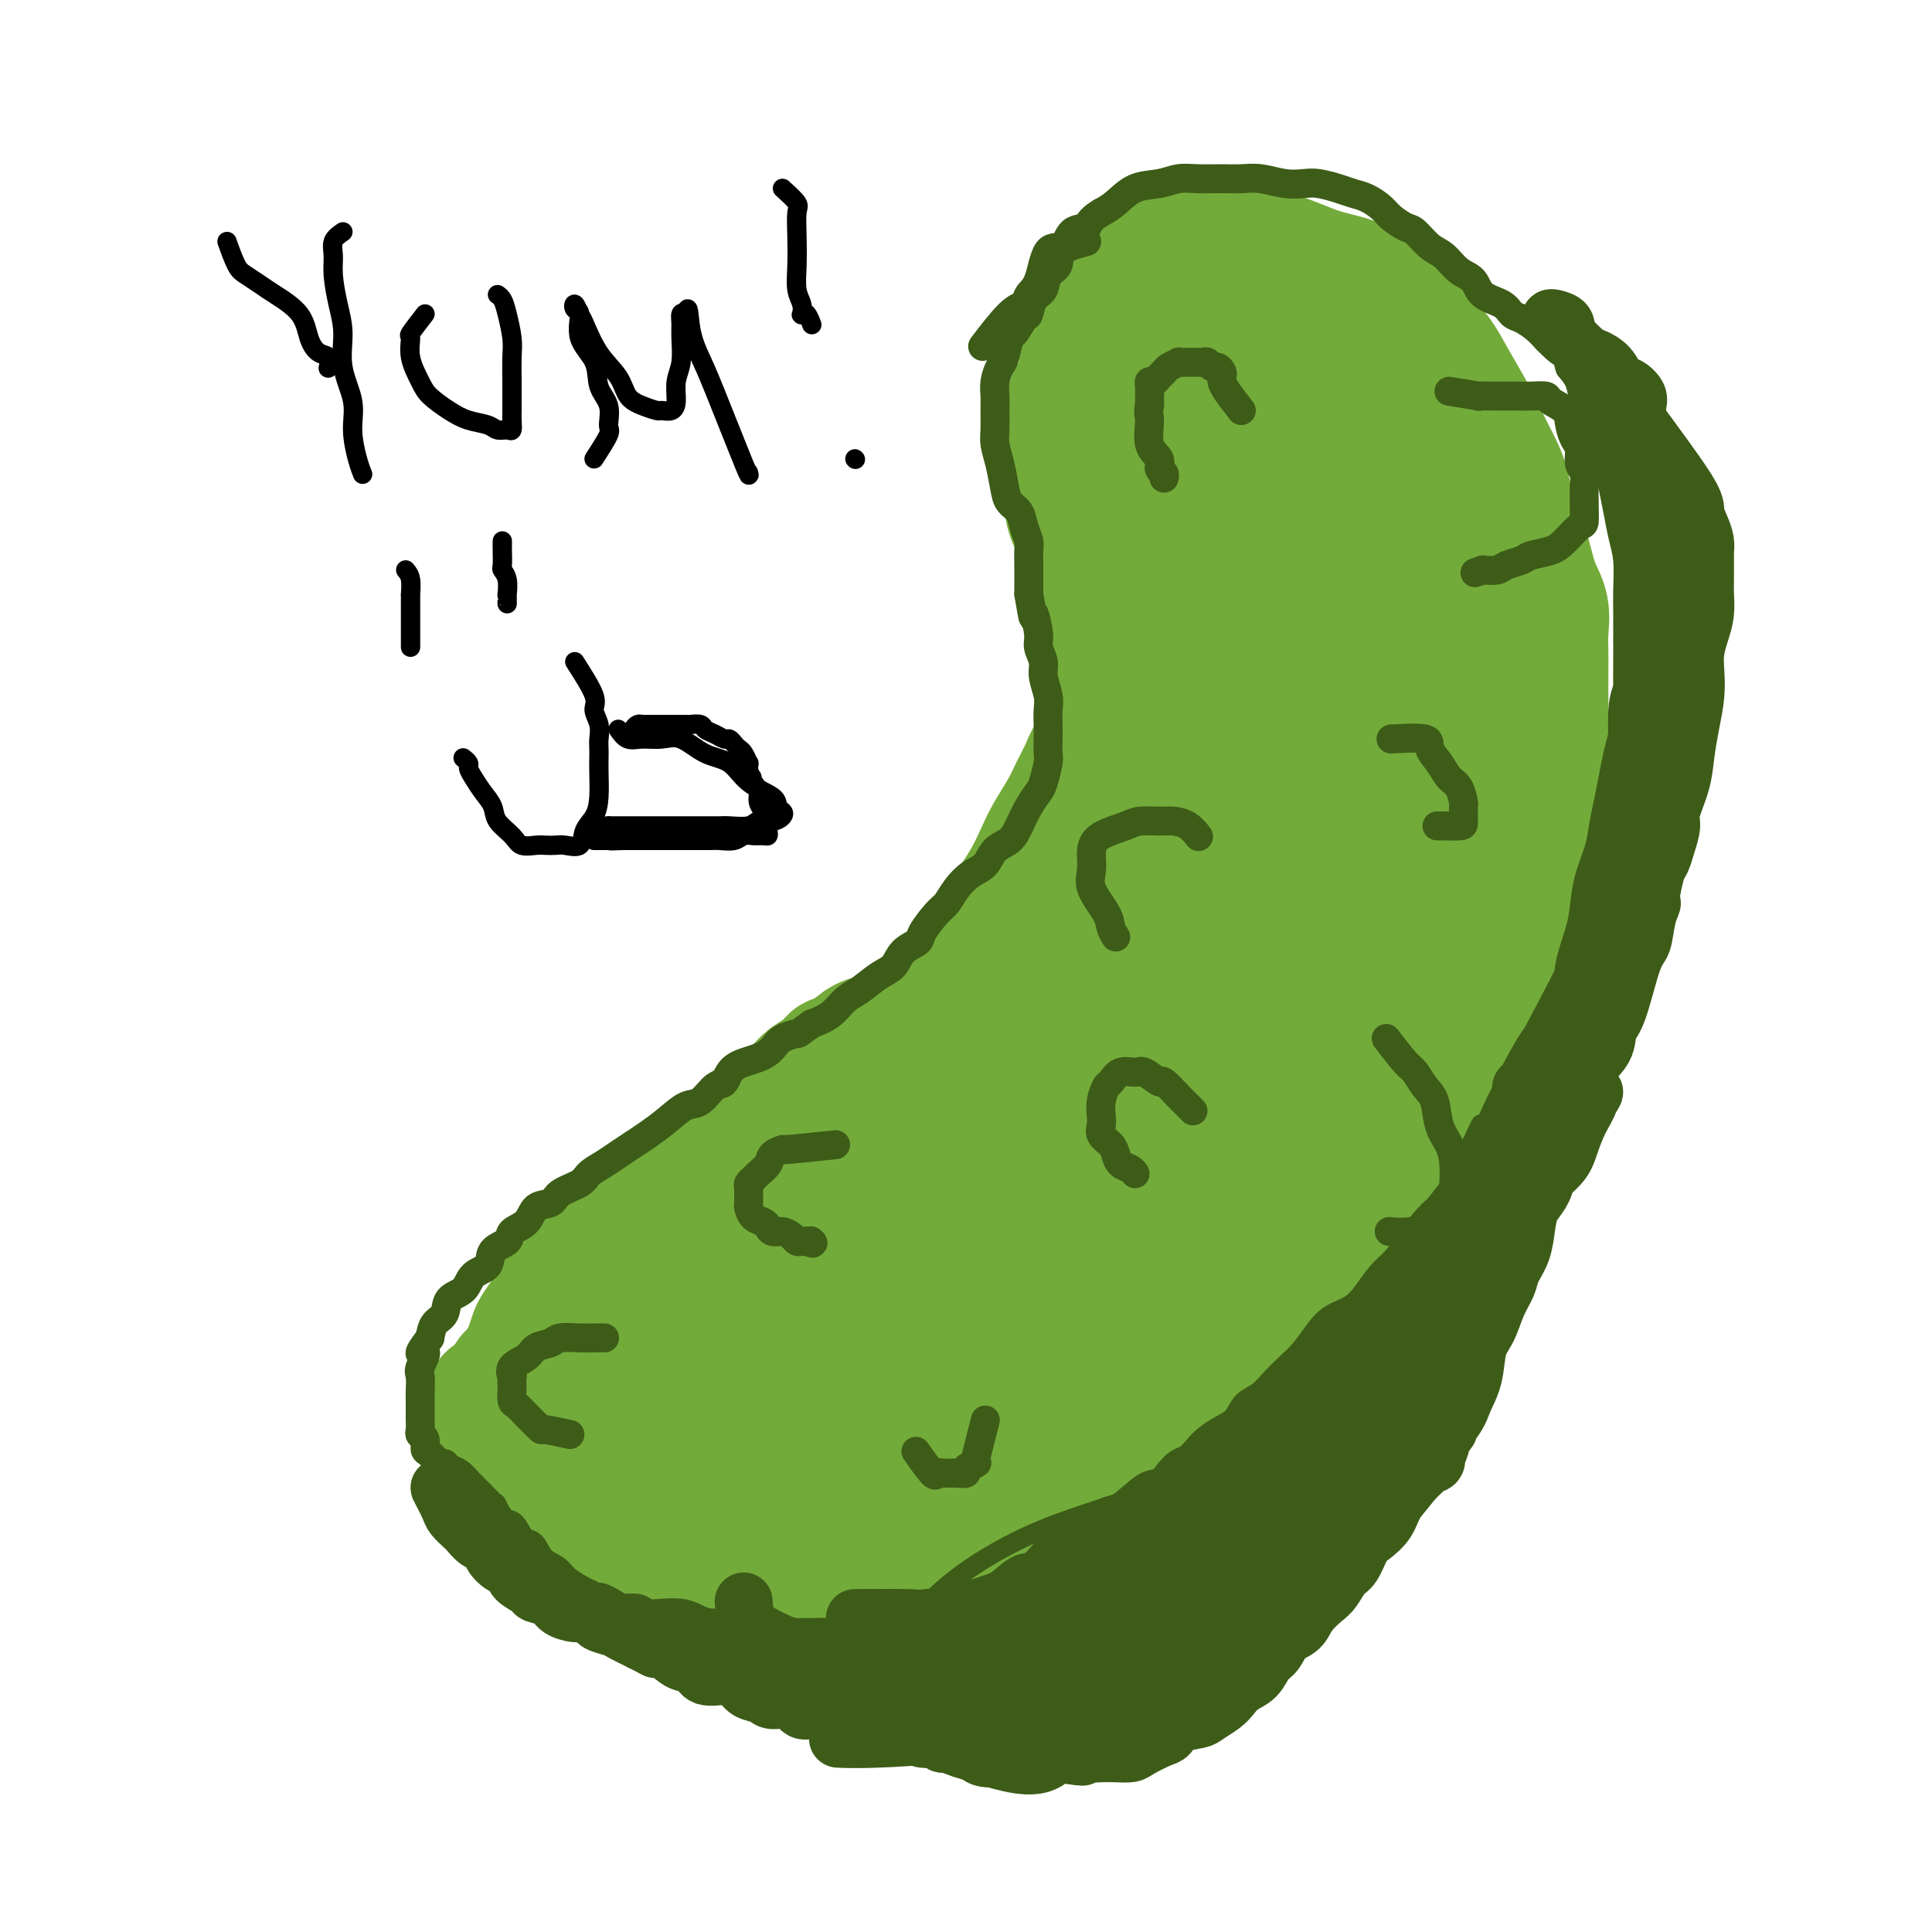 <svg viewBox='0 0 400 400' version='1.1' xmlns='http://www.w3.org/2000/svg' xmlns:xlink='http://www.w3.org/1999/xlink'><g fill='none' stroke='#73AB3A' stroke-width='28' stroke-linecap='round' stroke-linejoin='round'><path d='M101,294c0.000,0.000 0.100,0.100 0.1,0.1'/><path d='M102,290c3.811,1.693 7.623,3.386 9,4c1.377,0.614 0.320,0.150 0,1c-0.320,0.850 0.097,3.014 0,5c-0.097,1.986 -0.708,3.793 -1,5c-0.292,1.207 -0.264,1.814 -1,2c-0.736,0.186 -2.235,-0.050 -3,0c-0.765,0.050 -0.795,0.386 -1,0c-0.205,-0.386 -0.584,-1.495 -1,-3c-0.416,-1.505 -0.867,-3.407 -1,-5c-0.133,-1.593 0.053,-2.875 0,-4c-0.053,-1.125 -0.345,-2.091 0,-3c0.345,-0.909 1.326,-1.760 2,-2c0.674,-0.240 1.042,0.131 2,0c0.958,-0.131 2.507,-0.764 4,0c1.493,0.764 2.929,2.926 4,5c1.071,2.074 1.778,4.060 2,6c0.222,1.940 -0.041,3.836 0,5c0.041,1.164 0.388,1.598 0,2c-0.388,0.402 -1.509,0.773 -2,1c-0.491,0.227 -0.353,0.309 -1,0c-0.647,-0.309 -2.081,-1.011 -3,-2c-0.919,-0.989 -1.324,-2.266 -2,-3c-0.676,-0.734 -1.622,-0.924 -2,-1c-0.378,-0.076 -0.189,-0.038 0,0'/><path d='M224,100c0.864,1.998 1.727,3.996 2,5c0.273,1.004 -0.046,1.015 0,2c0.046,0.985 0.457,2.943 1,5c0.543,2.057 1.217,4.211 2,6c0.783,1.789 1.674,3.212 2,5c0.326,1.788 0.086,3.941 0,6c-0.086,2.059 -0.019,4.024 0,6c0.019,1.976 -0.011,3.963 0,6c0.011,2.037 0.063,4.123 0,6c-0.063,1.877 -0.242,3.543 -1,5c-0.758,1.457 -2.094,2.704 -3,4c-0.906,1.296 -1.383,2.641 -2,4c-0.617,1.359 -1.375,2.732 -2,4c-0.625,1.268 -1.119,2.432 -2,4c-0.881,1.568 -2.150,3.539 -3,5c-0.850,1.461 -1.280,2.413 -2,4c-0.720,1.587 -1.729,3.811 -3,6c-1.271,2.189 -2.805,4.344 -4,6c-1.195,1.656 -2.052,2.813 -3,4c-0.948,1.187 -1.986,2.405 -3,4c-1.014,1.595 -2.003,3.567 -3,5c-0.997,1.433 -2.002,2.328 -3,3c-0.998,0.672 -1.989,1.121 -3,2c-1.011,0.879 -2.042,2.189 -3,3c-0.958,0.811 -1.845,1.125 -3,2c-1.155,0.875 -2.580,2.313 -4,3c-1.420,0.687 -2.834,0.625 -4,1c-1.166,0.375 -2.083,1.188 -3,2'/><path d='M177,218c-4.385,2.832 -3.846,1.914 -4,2c-0.154,0.086 -1.000,1.178 -2,2c-1.000,0.822 -2.153,1.376 -3,2c-0.847,0.624 -1.389,1.318 -2,2c-0.611,0.682 -1.290,1.352 -2,2c-0.710,0.648 -1.451,1.276 -2,2c-0.549,0.724 -0.908,1.546 -2,2c-1.092,0.454 -2.919,0.541 -4,1c-1.081,0.459 -1.416,1.292 -2,2c-0.584,0.708 -1.416,1.291 -2,2c-0.584,0.709 -0.919,1.542 -2,2c-1.081,0.458 -2.909,0.540 -4,1c-1.091,0.460 -1.447,1.297 -2,2c-0.553,0.703 -1.303,1.272 -2,2c-0.697,0.728 -1.341,1.617 -2,2c-0.659,0.383 -1.332,0.262 -2,1c-0.668,0.738 -1.332,2.337 -2,3c-0.668,0.663 -1.341,0.390 -2,1c-0.659,0.610 -1.303,2.102 -2,3c-0.697,0.898 -1.446,1.203 -2,2c-0.554,0.797 -0.914,2.086 -2,3c-1.086,0.914 -2.897,1.452 -4,2c-1.103,0.548 -1.499,1.104 -2,2c-0.501,0.896 -1.108,2.131 -2,3c-0.892,0.869 -2.070,1.373 -3,2c-0.930,0.627 -1.611,1.379 -2,2c-0.389,0.621 -0.485,1.111 -1,2c-0.515,0.889 -1.447,2.176 -2,3c-0.553,0.824 -0.726,1.183 -1,2c-0.274,0.817 -0.650,2.090 -1,3c-0.350,0.910 -0.675,1.455 -1,2'/><path d='M109,282c-1.321,2.517 -1.622,2.810 -2,3c-0.378,0.190 -0.833,0.277 -1,1c-0.167,0.723 -0.045,2.081 0,3c0.045,0.919 0.012,1.397 0,2c-0.012,0.603 -0.003,1.330 0,2c0.003,0.670 0.001,1.283 0,2c-0.001,0.717 -0.001,1.539 0,2c0.001,0.461 0.003,0.560 0,1c-0.003,0.440 -0.012,1.221 0,2c0.012,0.779 0.044,1.556 0,2c-0.044,0.444 -0.163,0.555 0,1c0.163,0.445 0.607,1.223 1,2c0.393,0.777 0.734,1.552 1,2c0.266,0.448 0.457,0.568 1,1c0.543,0.432 1.439,1.177 2,2c0.561,0.823 0.788,1.726 1,2c0.212,0.274 0.410,-0.081 1,0c0.590,0.081 1.571,0.596 2,1c0.429,0.404 0.304,0.696 1,1c0.696,0.304 2.213,0.622 3,1c0.787,0.378 0.844,0.818 1,1c0.156,0.182 0.412,0.108 1,0c0.588,-0.108 1.508,-0.249 2,0c0.492,0.249 0.554,0.889 1,1c0.446,0.111 1.274,-0.307 2,0c0.726,0.307 1.349,1.338 2,2c0.651,0.662 1.329,0.954 2,1c0.671,0.046 1.334,-0.152 2,0c0.666,0.152 1.333,0.656 2,1c0.667,0.344 1.333,0.527 2,1c0.667,0.473 1.333,1.237 2,2'/><path d='M138,324c5.010,2.569 2.535,0.492 2,0c-0.535,-0.492 0.871,0.600 2,1c1.129,0.400 1.981,0.107 3,0c1.019,-0.107 2.204,-0.029 3,0c0.796,0.029 1.202,0.008 2,0c0.798,-0.008 1.987,-0.002 3,0c1.013,0.002 1.849,0.001 3,0c1.151,-0.001 2.618,-0.000 4,0c1.382,0.000 2.680,0.000 4,0c1.320,-0.000 2.661,-0.000 4,0c1.339,0.000 2.677,0.001 4,0c1.323,-0.001 2.630,-0.002 4,0c1.370,0.002 2.803,0.009 4,0c1.197,-0.009 2.158,-0.034 3,0c0.842,0.034 1.564,0.126 3,0c1.436,-0.126 3.585,-0.472 5,-1c1.415,-0.528 2.096,-1.240 3,-2c0.904,-0.760 2.030,-1.568 3,-2c0.970,-0.432 1.782,-0.486 3,-1c1.218,-0.514 2.842,-1.486 4,-2c1.158,-0.514 1.851,-0.571 3,-1c1.149,-0.429 2.754,-1.232 4,-2c1.246,-0.768 2.133,-1.501 3,-2c0.867,-0.499 1.716,-0.763 3,-1c1.284,-0.237 3.005,-0.448 4,-1c0.995,-0.552 1.266,-1.446 2,-2c0.734,-0.554 1.931,-0.767 3,-1c1.069,-0.233 2.008,-0.485 3,-1c0.992,-0.515 2.036,-1.292 3,-2c0.964,-0.708 1.847,-1.345 3,-2c1.153,-0.655 2.577,-1.327 4,-2'/><path d='M239,300c7.954,-4.028 3.840,-2.098 3,-2c-0.840,0.098 1.595,-1.635 3,-3c1.405,-1.365 1.782,-2.361 3,-3c1.218,-0.639 3.279,-0.923 5,-2c1.721,-1.077 3.104,-2.949 4,-4c0.896,-1.051 1.307,-1.282 2,-2c0.693,-0.718 1.670,-1.924 3,-3c1.330,-1.076 3.013,-2.020 4,-3c0.987,-0.980 1.280,-1.994 2,-3c0.720,-1.006 1.868,-2.004 3,-3c1.132,-0.996 2.246,-1.989 3,-3c0.754,-1.011 1.146,-2.041 2,-3c0.854,-0.959 2.168,-1.848 3,-3c0.832,-1.152 1.181,-2.566 2,-4c0.819,-1.434 2.106,-2.886 3,-4c0.894,-1.114 1.393,-1.890 2,-3c0.607,-1.110 1.321,-2.555 2,-4c0.679,-1.445 1.324,-2.889 2,-4c0.676,-1.111 1.382,-1.888 2,-3c0.618,-1.112 1.146,-2.560 2,-4c0.854,-1.440 2.033,-2.871 3,-5c0.967,-2.129 1.722,-4.955 3,-8c1.278,-3.045 3.078,-6.310 4,-9c0.922,-2.690 0.967,-4.807 2,-7c1.033,-2.193 3.055,-4.463 4,-6c0.945,-1.537 0.812,-2.342 1,-3c0.188,-0.658 0.697,-1.171 1,-2c0.303,-0.829 0.401,-1.975 1,-3c0.599,-1.025 1.700,-1.930 2,-4c0.300,-2.070 -0.200,-5.306 0,-8c0.200,-2.694 1.100,-4.847 2,-7'/><path d='M317,175c0.475,-3.642 0.663,-5.247 1,-7c0.337,-1.753 0.822,-3.654 1,-5c0.178,-1.346 0.048,-2.137 0,-3c-0.048,-0.863 -0.013,-1.798 0,-3c0.013,-1.202 0.004,-2.670 0,-4c-0.004,-1.330 -0.001,-2.521 0,-4c0.001,-1.479 0.002,-3.245 0,-5c-0.002,-1.755 -0.006,-3.498 0,-5c0.006,-1.502 0.024,-2.762 0,-4c-0.024,-1.238 -0.089,-2.455 0,-4c0.089,-1.545 0.333,-3.417 0,-5c-0.333,-1.583 -1.243,-2.875 -2,-5c-0.757,-2.125 -1.362,-5.083 -2,-7c-0.638,-1.917 -1.310,-2.792 -2,-5c-0.690,-2.208 -1.399,-5.749 -2,-8c-0.601,-2.251 -1.093,-3.213 -2,-5c-0.907,-1.787 -2.228,-4.400 -3,-6c-0.772,-1.600 -0.995,-2.187 -2,-4c-1.005,-1.813 -2.791,-4.851 -4,-7c-1.209,-2.149 -1.842,-3.407 -3,-5c-1.158,-1.593 -2.842,-3.519 -4,-5c-1.158,-1.481 -1.791,-2.517 -3,-4c-1.209,-1.483 -2.995,-3.412 -4,-4c-1.005,-0.588 -1.230,0.165 -2,0c-0.770,-0.165 -2.084,-1.249 -4,-2c-1.916,-0.751 -4.433,-1.169 -7,-2c-2.567,-0.831 -5.182,-2.076 -8,-3c-2.818,-0.924 -5.838,-1.526 -8,-2c-2.162,-0.474 -3.467,-0.820 -5,-1c-1.533,-0.180 -3.295,-0.194 -5,0c-1.705,0.194 -3.352,0.597 -5,1'/><path d='M242,52c-3.022,0.706 -3.077,2.471 -4,4c-0.923,1.529 -2.716,2.821 -4,4c-1.284,1.179 -2.061,2.243 -3,3c-0.939,0.757 -2.040,1.205 -3,2c-0.960,0.795 -1.781,1.935 -2,3c-0.219,1.065 0.162,2.055 0,3c-0.162,0.945 -0.866,1.845 -1,3c-0.134,1.155 0.304,2.565 0,4c-0.304,1.435 -1.349,2.896 -2,4c-0.651,1.104 -0.908,1.852 -1,3c-0.092,1.148 -0.019,2.698 0,4c0.019,1.302 -0.015,2.358 0,4c0.015,1.642 0.080,3.871 0,6c-0.080,2.129 -0.306,4.159 0,6c0.306,1.841 1.143,3.492 2,5c0.857,1.508 1.732,2.871 2,4c0.268,1.129 -0.072,2.024 0,3c0.072,0.976 0.555,2.033 1,3c0.445,0.967 0.851,1.845 1,3c0.149,1.155 0.040,2.588 0,4c-0.040,1.412 -0.011,2.805 0,4c0.011,1.195 0.003,2.193 0,3c-0.003,0.807 -0.001,1.422 0,2c0.001,0.578 -0.000,1.119 0,1c0.000,-0.119 0.002,-0.899 0,-1c-0.002,-0.101 -0.006,0.476 0,-1c0.006,-1.476 0.022,-5.004 0,-10c-0.022,-4.996 -0.083,-11.461 0,-18c0.083,-6.539 0.309,-13.154 1,-18c0.691,-4.846 1.845,-7.923 3,-11'/><path d='M232,78c1.136,-10.034 1.976,-5.621 3,-4c1.024,1.621 2.231,0.448 3,0c0.769,-0.448 1.099,-0.172 2,0c0.901,0.172 2.373,0.241 4,1c1.627,0.759 3.409,2.208 5,4c1.591,1.792 2.990,3.925 5,8c2.010,4.075 4.629,10.091 7,17c2.371,6.909 4.493,14.711 6,21c1.507,6.289 2.399,11.067 3,15c0.601,3.933 0.912,7.022 1,9c0.088,1.978 -0.045,2.844 0,0c0.045,-2.844 0.270,-9.399 0,-15c-0.270,-5.601 -1.035,-10.247 -2,-16c-0.965,-5.753 -2.129,-12.612 -3,-19c-0.871,-6.388 -1.450,-12.303 -2,-16c-0.550,-3.697 -1.070,-5.175 -1,-6c0.070,-0.825 0.731,-0.996 2,-1c1.269,-0.004 3.145,0.160 6,3c2.855,2.840 6.688,8.357 10,14c3.312,5.643 6.102,11.412 9,18c2.898,6.588 5.902,13.996 8,20c2.098,6.004 3.289,10.606 4,14c0.711,3.394 0.942,5.580 0,7c-0.942,1.420 -3.056,2.073 -5,1c-1.944,-1.073 -3.719,-3.873 -6,-8c-2.281,-4.127 -5.067,-9.581 -8,-16c-2.933,-6.419 -6.013,-13.803 -9,-22c-2.987,-8.197 -5.881,-17.207 -8,-24c-2.119,-6.793 -3.463,-11.369 -4,-14c-0.537,-2.631 -0.269,-3.315 0,-4'/><path d='M262,65c-3.494,-10.469 -1.729,-4.641 1,0c2.729,4.641 6.421,8.094 10,13c3.579,4.906 7.046,11.265 11,19c3.954,7.735 8.397,16.846 12,26c3.603,9.154 6.368,18.352 8,26c1.632,7.648 2.131,13.748 2,18c-0.131,4.252 -0.892,6.657 -3,8c-2.108,1.343 -5.563,1.623 -9,1c-3.437,-0.623 -6.857,-2.147 -10,-5c-3.143,-2.853 -6.008,-7.033 -9,-13c-2.992,-5.967 -6.111,-13.722 -9,-21c-2.889,-7.278 -5.547,-14.080 -7,-20c-1.453,-5.920 -1.699,-10.960 -2,-14c-0.301,-3.040 -0.657,-4.082 0,-5c0.657,-0.918 2.326,-1.712 5,0c2.674,1.712 6.353,5.930 10,11c3.647,5.070 7.263,10.991 11,18c3.737,7.009 7.597,15.107 10,22c2.403,6.893 3.350,12.581 4,18c0.650,5.419 1.004,10.569 0,15c-1.004,4.431 -3.367,8.142 -6,10c-2.633,1.858 -5.535,1.864 -9,2c-3.465,0.136 -7.492,0.403 -11,-2c-3.508,-2.403 -6.496,-7.475 -9,-14c-2.504,-6.525 -4.525,-14.504 -6,-23c-1.475,-8.496 -2.402,-17.508 -3,-26c-0.598,-8.492 -0.865,-16.463 0,-22c0.865,-5.537 2.861,-8.639 5,-10c2.139,-1.361 4.422,-0.982 7,0c2.578,0.982 5.451,2.566 8,6c2.549,3.434 4.775,8.717 7,14'/><path d='M280,117c2.049,5.155 3.673,11.042 5,18c1.327,6.958 2.358,14.985 3,23c0.642,8.015 0.895,16.017 0,22c-0.895,5.983 -2.938,9.946 -6,12c-3.062,2.054 -7.143,2.201 -11,2c-3.857,-0.201 -7.490,-0.748 -11,-3c-3.510,-2.252 -6.898,-6.209 -9,-12c-2.102,-5.791 -2.918,-13.417 -4,-21c-1.082,-7.583 -2.431,-15.122 -3,-23c-0.569,-7.878 -0.357,-16.096 0,-22c0.357,-5.904 0.861,-9.496 2,-11c1.139,-1.504 2.914,-0.920 5,-1c2.086,-0.080 4.485,-0.823 7,1c2.515,1.823 5.148,6.213 8,12c2.852,5.787 5.922,12.971 9,21c3.078,8.029 6.163,16.905 8,25c1.837,8.095 2.427,15.411 3,21c0.573,5.589 1.128,9.451 0,15c-1.128,5.549 -3.941,12.785 -7,18c-3.059,5.215 -6.366,8.410 -9,10c-2.634,1.590 -4.597,1.577 -7,0c-2.403,-1.577 -5.247,-4.717 -7,-11c-1.753,-6.283 -2.416,-15.710 -3,-25c-0.584,-9.290 -1.089,-18.442 -1,-29c0.089,-10.558 0.770,-22.521 1,-34c0.230,-11.479 0.007,-22.476 0,-29c-0.007,-6.524 0.203,-8.577 0,-9c-0.203,-0.423 -0.817,0.784 0,3c0.817,2.216 3.066,5.443 5,9c1.934,3.557 3.553,7.445 5,12c1.447,4.555 2.724,9.778 4,15'/><path d='M267,126c2.816,8.439 2.855,10.036 3,17c0.145,6.964 0.397,19.297 -1,30c-1.397,10.703 -4.444,19.778 -7,25c-2.556,5.222 -4.620,6.592 -6,7c-1.380,0.408 -2.075,-0.147 -3,0c-0.925,0.147 -2.078,0.996 -3,0c-0.922,-0.996 -1.612,-3.836 -2,-8c-0.388,-4.164 -0.473,-9.651 0,-15c0.473,-5.349 1.504,-10.560 3,-15c1.496,-4.440 3.459,-8.108 5,-10c1.541,-1.892 2.662,-2.009 4,-2c1.338,0.009 2.895,0.144 5,3c2.105,2.856 4.760,8.434 7,14c2.240,5.566 4.065,11.120 5,18c0.935,6.880 0.979,15.085 1,23c0.021,7.915 0.019,15.539 -1,21c-1.019,5.461 -3.055,8.758 -5,11c-1.945,2.242 -3.799,3.427 -6,4c-2.201,0.573 -4.751,0.532 -7,0c-2.249,-0.532 -4.199,-1.557 -6,-4c-1.801,-2.443 -3.455,-6.304 -4,-10c-0.545,-3.696 0.019,-7.226 0,-13c-0.019,-5.774 -0.622,-13.793 0,-20c0.622,-6.207 2.469,-10.604 4,-13c1.531,-2.396 2.745,-2.791 4,-3c1.255,-0.209 2.551,-0.232 4,2c1.449,2.232 3.051,6.720 5,11c1.949,4.280 4.244,8.353 5,13c0.756,4.647 -0.027,9.866 0,15c0.027,5.134 0.865,10.181 0,14c-0.865,3.819 -3.432,6.409 -6,9'/><path d='M265,250c-2.304,1.783 -5.065,1.740 -8,2c-2.935,0.260 -6.045,0.823 -9,0c-2.955,-0.823 -5.756,-3.032 -8,-6c-2.244,-2.968 -3.930,-6.694 -5,-12c-1.070,-5.306 -1.524,-12.193 -2,-18c-0.476,-5.807 -0.973,-10.534 0,-15c0.973,-4.466 3.418,-8.673 6,-11c2.582,-2.327 5.301,-2.776 8,-3c2.699,-0.224 5.376,-0.225 8,2c2.624,2.225 5.194,6.674 8,12c2.806,5.326 5.850,11.529 8,17c2.150,5.471 3.408,10.210 4,15c0.592,4.790 0.519,9.631 0,13c-0.519,3.369 -1.483,5.266 -3,7c-1.517,1.734 -3.587,3.307 -6,4c-2.413,0.693 -5.169,0.508 -8,0c-2.831,-0.508 -5.736,-1.339 -8,-3c-2.264,-1.661 -3.885,-4.151 -5,-8c-1.115,-3.849 -1.724,-9.056 -2,-13c-0.276,-3.944 -0.220,-6.623 0,-10c0.220,-3.377 0.602,-7.450 2,-11c1.398,-3.550 3.812,-6.577 6,-9c2.188,-2.423 4.151,-4.241 6,-5c1.849,-0.759 3.586,-0.459 5,0c1.414,0.459 2.507,1.078 4,3c1.493,1.922 3.386,5.146 4,9c0.614,3.854 -0.051,8.339 0,13c0.051,4.661 0.818,9.497 0,14c-0.818,4.503 -3.220,8.674 -6,13c-2.780,4.326 -5.937,8.807 -9,12c-3.063,3.193 -6.031,5.096 -9,7'/><path d='M246,269c-2.844,1.517 -5.453,1.809 -8,2c-2.547,0.191 -5.031,0.282 -7,-1c-1.969,-1.282 -3.425,-3.938 -5,-7c-1.575,-3.062 -3.271,-6.532 -4,-11c-0.729,-4.468 -0.491,-9.936 0,-15c0.491,-5.064 1.234,-9.725 3,-15c1.766,-5.275 4.555,-11.163 7,-15c2.445,-3.837 4.547,-5.624 7,-7c2.453,-1.376 5.259,-2.342 8,-2c2.741,0.342 5.417,1.991 8,4c2.583,2.009 5.072,4.379 7,7c1.928,2.621 3.294,5.493 4,9c0.706,3.507 0.751,7.650 1,12c0.249,4.350 0.702,8.906 0,13c-0.702,4.094 -2.559,7.727 -6,11c-3.441,3.273 -8.466,6.185 -13,9c-4.534,2.815 -8.577,5.532 -13,7c-4.423,1.468 -9.227,1.686 -13,1c-3.773,-0.686 -6.517,-2.278 -9,-5c-2.483,-2.722 -4.706,-6.574 -6,-10c-1.294,-3.426 -1.660,-6.424 -2,-10c-0.340,-3.576 -0.655,-7.728 1,-13c1.655,-5.272 5.281,-11.664 9,-18c3.719,-6.336 7.530,-12.616 11,-17c3.470,-4.384 6.600,-6.873 9,-8c2.400,-1.127 4.070,-0.892 6,-1c1.930,-0.108 4.119,-0.559 6,0c1.881,0.559 3.453,2.129 5,5c1.547,2.871 3.070,7.042 4,12c0.930,4.958 1.266,10.702 1,16c-0.266,5.298 -1.133,10.149 -2,15'/><path d='M255,237c-1.218,7.173 -3.762,9.607 -6,11c-2.238,1.393 -4.170,1.745 -6,2c-1.830,0.255 -3.557,0.414 -5,-2c-1.443,-2.414 -2.601,-7.401 -3,-13c-0.399,-5.599 -0.040,-11.810 0,-18c0.040,-6.190 -0.238,-12.361 0,-20c0.238,-7.639 0.991,-16.748 2,-24c1.009,-7.252 2.274,-12.648 3,-16c0.726,-3.352 0.912,-4.660 1,-5c0.088,-0.340 0.078,0.289 0,1c-0.078,0.711 -0.225,1.504 0,3c0.225,1.496 0.823,3.695 1,6c0.177,2.305 -0.068,4.714 0,8c0.068,3.286 0.448,7.447 0,12c-0.448,4.553 -1.726,9.498 -3,16c-1.274,6.502 -2.546,14.563 -4,23c-1.454,8.437 -3.090,17.252 -5,25c-1.910,7.748 -4.095,14.429 -6,20c-1.905,5.571 -3.531,10.031 -5,14c-1.469,3.969 -2.782,7.445 -5,10c-2.218,2.555 -5.340,4.187 -7,5c-1.660,0.813 -1.856,0.806 -3,0c-1.144,-0.806 -3.235,-2.412 -4,-4c-0.765,-1.588 -0.204,-3.156 0,-8c0.204,-4.844 0.050,-12.962 0,-20c-0.050,-7.038 0.004,-12.997 0,-17c-0.004,-4.003 -0.065,-6.051 0,-7c0.065,-0.949 0.254,-0.801 1,-1c0.746,-0.199 2.047,-0.746 4,0c1.953,0.746 4.558,2.785 7,5c2.442,2.215 4.721,4.608 7,7'/><path d='M219,250c3.579,3.935 5.527,7.774 7,12c1.473,4.226 2.471,8.840 3,14c0.529,5.160 0.590,10.864 0,15c-0.590,4.136 -1.830,6.702 -4,8c-2.170,1.298 -5.270,1.329 -8,1c-2.730,-0.329 -5.089,-1.018 -8,-3c-2.911,-1.982 -6.373,-5.258 -9,-9c-2.627,-3.742 -4.418,-7.952 -6,-12c-1.582,-4.048 -2.953,-7.935 -4,-13c-1.047,-5.065 -1.769,-11.308 -2,-18c-0.231,-6.692 0.028,-13.832 1,-20c0.972,-6.168 2.657,-11.364 4,-14c1.343,-2.636 2.345,-2.712 4,-3c1.655,-0.288 3.963,-0.788 6,1c2.037,1.788 3.802,5.865 6,10c2.198,4.135 4.830,8.330 7,13c2.170,4.670 3.880,9.815 5,14c1.120,4.185 1.650,7.409 2,11c0.350,3.591 0.520,7.547 0,11c-0.520,3.453 -1.731,6.402 -4,9c-2.269,2.598 -5.597,4.845 -9,6c-3.403,1.155 -6.880,1.219 -10,0c-3.120,-1.219 -5.883,-3.719 -9,-7c-3.117,-3.281 -6.590,-7.343 -10,-12c-3.410,-4.657 -6.758,-9.910 -9,-14c-2.242,-4.090 -3.379,-7.017 -4,-10c-0.621,-2.983 -0.727,-6.020 0,-8c0.727,-1.980 2.288,-2.902 4,-4c1.712,-1.098 3.576,-2.373 6,-3c2.424,-0.627 5.407,-0.608 8,0c2.593,0.608 4.797,1.804 7,3'/><path d='M193,228c3.353,1.963 4.234,5.370 5,9c0.766,3.630 1.416,7.484 2,11c0.584,3.516 1.101,6.695 0,10c-1.101,3.305 -3.818,6.738 -7,10c-3.182,3.262 -6.827,6.353 -10,8c-3.173,1.647 -5.875,1.849 -9,2c-3.125,0.151 -6.672,0.252 -10,0c-3.328,-0.252 -6.436,-0.856 -9,-2c-2.564,-1.144 -4.582,-2.829 -6,-5c-1.418,-2.171 -2.234,-4.828 -3,-8c-0.766,-3.172 -1.481,-6.861 0,-11c1.481,-4.139 5.157,-8.730 9,-13c3.843,-4.270 7.854,-8.220 12,-10c4.146,-1.780 8.429,-1.391 12,-1c3.571,0.391 6.432,0.782 9,3c2.568,2.218 4.845,6.261 7,10c2.155,3.739 4.190,7.173 5,11c0.810,3.827 0.396,8.046 0,13c-0.396,4.954 -0.772,10.642 -3,16c-2.228,5.358 -6.307,10.388 -10,14c-3.693,3.612 -7.001,5.808 -10,7c-2.999,1.192 -5.689,1.379 -9,1c-3.311,-0.379 -7.241,-1.325 -10,-3c-2.759,-1.675 -4.346,-4.077 -6,-6c-1.654,-1.923 -3.376,-3.365 -4,-6c-0.624,-2.635 -0.149,-6.463 0,-10c0.149,-3.537 -0.026,-6.782 1,-10c1.026,-3.218 3.254,-6.409 6,-8c2.746,-1.591 6.008,-1.582 9,-1c2.992,0.582 5.712,1.738 8,4c2.288,2.262 4.144,5.631 6,9'/><path d='M178,272c1.858,3.714 3.504,8.499 4,13c0.496,4.501 -0.158,8.717 0,13c0.158,4.283 1.126,8.632 -2,12c-3.126,3.368 -10.348,5.754 -15,6c-4.652,0.246 -6.736,-1.649 -9,-4c-2.264,-2.351 -4.709,-5.158 -7,-8c-2.291,-2.842 -4.429,-5.718 -6,-9c-1.571,-3.282 -2.576,-6.971 -3,-11c-0.424,-4.029 -0.269,-8.400 0,-11c0.269,-2.600 0.650,-3.430 2,-4c1.350,-0.570 3.668,-0.880 6,-1c2.332,-0.120 4.679,-0.049 7,1c2.321,1.049 4.616,3.077 7,5c2.384,1.923 4.856,3.741 6,7c1.144,3.259 0.961,7.960 1,11c0.039,3.040 0.300,4.421 0,6c-0.300,1.579 -1.162,3.358 -3,4c-1.838,0.642 -4.654,0.148 -7,0c-2.346,-0.148 -4.223,0.049 -6,-1c-1.777,-1.049 -3.453,-3.345 -5,-5c-1.547,-1.655 -2.964,-2.668 -4,-4c-1.036,-1.332 -1.692,-2.984 -2,-5c-0.308,-2.016 -0.269,-4.397 0,-6c0.269,-1.603 0.767,-2.429 2,-3c1.233,-0.571 3.199,-0.889 5,-1c1.801,-0.111 3.436,-0.016 5,0c1.564,0.016 3.059,-0.047 4,0c0.941,0.047 1.330,0.205 2,1c0.670,0.795 1.620,2.227 2,3c0.380,0.773 0.190,0.886 0,1'/><path d='M162,282c0.539,1.287 -0.113,2.005 0,3c0.113,0.995 0.992,2.268 0,3c-0.992,0.732 -3.855,0.923 -5,1c-1.145,0.077 -0.573,0.038 0,0'/><path d='M147,283c-1.160,0.847 -2.320,1.694 -3,2c-0.680,0.306 -0.880,0.071 -2,0c-1.120,-0.071 -3.162,0.022 -5,0c-1.838,-0.022 -3.474,-0.158 -4,0c-0.526,0.158 0.059,0.612 0,0c-0.059,-0.612 -0.762,-2.289 -1,-4c-0.238,-1.711 -0.011,-3.457 0,-5c0.011,-1.543 -0.192,-2.883 0,-4c0.192,-1.117 0.781,-2.010 1,-2c0.219,0.010 0.067,0.924 0,2c-0.067,1.076 -0.050,2.315 0,5c0.050,2.685 0.133,6.816 0,10c-0.133,3.184 -0.480,5.420 -1,7c-0.520,1.580 -1.211,2.504 -2,3c-0.789,0.496 -1.676,0.566 -2,0c-0.324,-0.566 -0.085,-1.766 0,-3c0.085,-1.234 0.015,-2.502 0,-4c-0.015,-1.498 0.024,-3.227 0,-4c-0.024,-0.773 -0.109,-0.589 0,-1c0.109,-0.411 0.414,-1.418 0,-1c-0.414,0.418 -1.547,2.262 -2,3c-0.453,0.738 -0.227,0.369 0,0'/></g>
<g fill='none' stroke='#3D5C18' stroke-width='6' stroke-linecap='round' stroke-linejoin='round'><path d='M118,297c-2.018,-0.441 -4.036,-0.882 -5,-1c-0.964,-0.118 -0.875,0.086 -1,0c-0.125,-0.086 -0.464,-0.461 -1,-1c-0.536,-0.539 -1.268,-1.242 -2,-2c-0.732,-0.758 -1.464,-1.570 -2,-2c-0.536,-0.430 -0.875,-0.478 -1,-1c-0.125,-0.522 -0.036,-1.519 0,-2c0.036,-0.481 0.020,-0.446 0,-1c-0.020,-0.554 -0.043,-1.696 0,-2c0.043,-0.304 0.151,0.231 0,0c-0.151,-0.231 -0.562,-1.229 0,-2c0.562,-0.771 2.097,-1.317 3,-2c0.903,-0.683 1.176,-1.504 2,-2c0.824,-0.496 2.200,-0.669 3,-1c0.800,-0.331 1.024,-0.821 2,-1c0.976,-0.179 2.705,-0.048 4,0c1.295,0.048 2.156,0.013 3,0c0.844,-0.013 1.670,-0.004 2,0c0.330,0.004 0.165,0.002 0,0'/><path d='M231,194c-0.401,-0.632 -0.802,-1.264 -1,-2c-0.198,-0.736 -0.194,-1.576 -1,-3c-0.806,-1.424 -2.424,-3.432 -3,-5c-0.576,-1.568 -0.112,-2.697 0,-4c0.112,-1.303 -0.129,-2.780 0,-4c0.129,-1.220 0.628,-2.184 2,-3c1.372,-0.816 3.617,-1.485 5,-2c1.383,-0.515 1.905,-0.877 3,-1c1.095,-0.123 2.763,-0.008 4,0c1.237,0.008 2.043,-0.091 3,0c0.957,0.091 2.065,0.371 3,1c0.935,0.629 1.696,1.608 2,2c0.304,0.392 0.152,0.196 0,0'/><path d='M225,50c-2.056,0.544 -4.113,1.089 -5,2c-0.887,0.911 -0.605,2.189 -1,3c-0.395,0.811 -1.467,1.157 -2,2c-0.533,0.843 -0.528,2.185 -1,3c-0.472,0.815 -1.422,1.105 -2,2c-0.578,0.895 -0.785,2.397 -1,3c-0.215,0.603 -0.439,0.307 -1,1c-0.561,0.693 -1.461,2.377 -2,3c-0.539,0.623 -0.719,0.187 -1,1c-0.281,0.813 -0.664,2.877 -1,4c-0.336,1.123 -0.626,1.305 -1,2c-0.374,0.695 -0.833,1.904 -1,3c-0.167,1.096 -0.042,2.080 0,3c0.042,0.920 0.000,1.776 0,3c-0.000,1.224 0.040,2.818 0,4c-0.040,1.182 -0.162,1.954 0,3c0.162,1.046 0.606,2.366 1,4c0.394,1.634 0.736,3.582 1,5c0.264,1.418 0.449,2.304 1,3c0.551,0.696 1.468,1.201 2,2c0.532,0.799 0.678,1.894 1,3c0.322,1.106 0.818,2.225 1,3c0.182,0.775 0.049,1.208 0,2c-0.049,0.792 -0.013,1.944 0,3c0.013,1.056 0.004,2.016 0,3c-0.004,0.984 -0.002,1.992 0,3'/><path d='M213,123c1.244,7.508 0.854,4.279 1,4c0.146,-0.279 0.827,2.393 1,4c0.173,1.607 -0.164,2.148 0,3c0.164,0.852 0.829,2.013 1,3c0.171,0.987 -0.150,1.800 0,3c0.150,1.200 0.772,2.787 1,4c0.228,1.213 0.062,2.052 0,3c-0.062,0.948 -0.020,2.005 0,3c0.020,0.995 0.017,1.929 0,3c-0.017,1.071 -0.049,2.281 0,3c0.049,0.719 0.179,0.947 0,2c-0.179,1.053 -0.666,2.929 -1,4c-0.334,1.071 -0.516,1.335 -1,2c-0.484,0.665 -1.269,1.729 -2,3c-0.731,1.271 -1.406,2.748 -2,4c-0.594,1.252 -1.107,2.277 -2,3c-0.893,0.723 -2.165,1.142 -3,2c-0.835,0.858 -1.234,2.153 -2,3c-0.766,0.847 -1.901,1.246 -3,2c-1.099,0.754 -2.162,1.865 -3,3c-0.838,1.135 -1.450,2.295 -2,3c-0.550,0.705 -1.039,0.955 -2,2c-0.961,1.045 -2.395,2.884 -3,4c-0.605,1.116 -0.381,1.510 -1,2c-0.619,0.490 -2.080,1.075 -3,2c-0.920,0.925 -1.298,2.191 -2,3c-0.702,0.809 -1.727,1.162 -3,2c-1.273,0.838 -2.795,2.163 -4,3c-1.205,0.837 -2.094,1.187 -3,2c-0.906,0.813 -1.830,2.089 -3,3c-1.170,0.911 -2.585,1.455 -4,2'/><path d='M168,212c-3.152,2.274 -2.532,1.959 -3,2c-0.468,0.041 -2.023,0.439 -3,1c-0.977,0.561 -1.377,1.286 -2,2c-0.623,0.714 -1.468,1.418 -3,2c-1.532,0.582 -3.749,1.043 -5,2c-1.251,0.957 -1.534,2.409 -2,3c-0.466,0.591 -1.115,0.322 -2,1c-0.885,0.678 -2.008,2.303 -3,3c-0.992,0.697 -1.854,0.466 -3,1c-1.146,0.534 -2.575,1.834 -4,3c-1.425,1.166 -2.847,2.199 -4,3c-1.153,0.801 -2.036,1.369 -3,2c-0.964,0.631 -2.009,1.323 -3,2c-0.991,0.677 -1.927,1.337 -3,2c-1.073,0.663 -2.284,1.327 -3,2c-0.716,0.673 -0.939,1.353 -2,2c-1.061,0.647 -2.961,1.261 -4,2c-1.039,0.739 -1.218,1.602 -2,2c-0.782,0.398 -2.168,0.332 -3,1c-0.832,0.668 -1.110,2.070 -2,3c-0.890,0.930 -2.392,1.389 -3,2c-0.608,0.611 -0.321,1.375 -1,2c-0.679,0.625 -2.322,1.111 -3,2c-0.678,0.889 -0.390,2.182 -1,3c-0.610,0.818 -2.118,1.163 -3,2c-0.882,0.837 -1.140,2.166 -2,3c-0.860,0.834 -2.323,1.172 -3,2c-0.677,0.828 -0.567,2.146 -1,3c-0.433,0.854 -1.409,1.244 -2,2c-0.591,0.756 -0.795,1.878 -1,3'/><path d='M89,277c-3.569,4.695 -1.492,2.933 -1,3c0.492,0.067 -0.600,1.962 -1,3c-0.400,1.038 -0.107,1.219 0,2c0.107,0.781 0.029,2.163 0,3c-0.029,0.837 -0.009,1.127 0,2c0.009,0.873 0.006,2.327 0,3c-0.006,0.673 -0.016,0.566 0,1c0.016,0.434 0.059,1.410 0,2c-0.059,0.590 -0.219,0.793 0,1c0.219,0.207 0.818,0.419 1,1c0.182,0.581 -0.054,1.532 0,2c0.054,0.468 0.398,0.453 1,1c0.602,0.547 1.462,1.657 2,2c0.538,0.343 0.755,-0.082 1,0c0.245,0.082 0.518,0.670 1,1c0.482,0.330 1.175,0.402 2,1c0.825,0.598 1.784,1.724 2,2c0.216,0.276 -0.312,-0.297 0,0c0.312,0.297 1.463,1.464 2,2c0.537,0.536 0.462,0.442 1,1c0.538,0.558 1.691,1.768 2,2c0.309,0.232 -0.226,-0.515 0,0c0.226,0.515 1.214,2.291 2,3c0.786,0.709 1.369,0.350 2,1c0.631,0.650 1.309,2.309 2,3c0.691,0.691 1.396,0.412 2,1c0.604,0.588 1.107,2.041 2,3c0.893,0.959 2.178,1.422 3,2c0.822,0.578 1.183,1.271 2,2c0.817,0.729 2.091,1.494 3,2c0.909,0.506 1.455,0.753 2,1'/><path d='M122,330c5.552,4.824 2.432,1.885 2,1c-0.432,-0.885 1.826,0.285 3,1c1.174,0.715 1.266,0.975 2,1c0.734,0.025 2.111,-0.187 3,0c0.889,0.187 1.290,0.772 2,1c0.710,0.228 1.730,0.099 3,0c1.270,-0.099 2.792,-0.167 4,0c1.208,0.167 2.104,0.570 3,1c0.896,0.430 1.793,0.886 3,1c1.207,0.114 2.725,-0.113 4,0c1.275,0.113 2.307,0.566 3,1c0.693,0.434 1.046,0.848 2,1c0.954,0.152 2.509,0.041 4,0c1.491,-0.041 2.919,-0.011 4,0c1.081,0.011 1.814,0.004 3,0c1.186,-0.004 2.823,-0.004 4,0c1.177,0.004 1.892,0.013 3,0c1.108,-0.013 2.607,-0.049 4,0c1.393,0.049 2.680,0.182 4,0c1.320,-0.182 2.673,-0.678 4,-1c1.327,-0.322 2.628,-0.471 4,-1c1.372,-0.529 2.817,-1.439 4,-2c1.183,-0.561 2.105,-0.774 3,-1c0.895,-0.226 1.762,-0.464 3,-1c1.238,-0.536 2.847,-1.369 4,-2c1.153,-0.631 1.848,-1.060 3,-2c1.152,-0.940 2.759,-2.390 4,-3c1.241,-0.610 2.116,-0.380 3,-1c0.884,-0.620 1.776,-2.090 3,-3c1.224,-0.910 2.778,-1.260 4,-2c1.222,-0.740 2.111,-1.870 3,-3'/><path d='M224,316c3.395,-2.270 1.882,-0.947 2,-1c0.118,-0.053 1.866,-1.484 3,-2c1.134,-0.516 1.655,-0.117 3,-1c1.345,-0.883 3.515,-3.048 5,-4c1.485,-0.952 2.285,-0.692 3,-1c0.715,-0.308 1.346,-1.185 2,-2c0.654,-0.815 1.333,-1.570 2,-2c0.667,-0.430 1.323,-0.537 2,-1c0.677,-0.463 1.374,-1.283 2,-2c0.626,-0.717 1.182,-1.332 2,-2c0.818,-0.668 1.899,-1.389 3,-2c1.101,-0.611 2.223,-1.111 3,-2c0.777,-0.889 1.208,-2.165 2,-3c0.792,-0.835 1.945,-1.227 3,-2c1.055,-0.773 2.014,-1.926 3,-3c0.986,-1.074 2.000,-2.069 3,-3c1.000,-0.931 1.986,-1.798 3,-3c1.014,-1.202 2.056,-2.737 3,-4c0.944,-1.263 1.789,-2.252 3,-3c1.211,-0.748 2.789,-1.256 4,-2c1.211,-0.744 2.057,-1.725 3,-3c0.943,-1.275 1.984,-2.844 3,-4c1.016,-1.156 2.008,-1.900 3,-3c0.992,-1.100 1.985,-2.555 3,-4c1.015,-1.445 2.053,-2.878 3,-4c0.947,-1.122 1.803,-1.933 3,-3c1.197,-1.067 2.733,-2.389 4,-4c1.267,-1.611 2.264,-3.511 3,-5c0.736,-1.489 1.210,-2.568 2,-4c0.790,-1.432 1.895,-3.216 3,-5'/><path d='M310,232c5.243,-6.921 3.351,-4.725 3,-5c-0.351,-0.275 0.841,-3.021 2,-5c1.159,-1.979 2.286,-3.192 4,-6c1.714,-2.808 4.016,-7.211 5,-10c0.984,-2.789 0.649,-3.963 1,-6c0.351,-2.037 1.389,-4.935 2,-7c0.611,-2.065 0.793,-3.297 1,-5c0.207,-1.703 0.437,-3.879 1,-6c0.563,-2.121 1.460,-4.189 2,-6c0.540,-1.811 0.722,-3.367 1,-5c0.278,-1.633 0.653,-3.343 1,-5c0.347,-1.657 0.667,-3.260 1,-5c0.333,-1.740 0.678,-3.616 1,-5c0.322,-1.384 0.622,-2.277 1,-4c0.378,-1.723 0.833,-4.277 1,-6c0.167,-1.723 0.044,-2.615 0,-4c-0.044,-1.385 -0.011,-3.262 0,-5c0.011,-1.738 0.000,-3.338 0,-5c-0.000,-1.662 0.011,-3.385 0,-5c-0.011,-1.615 -0.044,-3.123 0,-5c0.044,-1.877 0.166,-4.122 0,-6c-0.166,-1.878 -0.621,-3.387 -1,-5c-0.379,-1.613 -0.682,-3.329 -1,-5c-0.318,-1.671 -0.653,-3.297 -1,-5c-0.347,-1.703 -0.708,-3.485 -1,-5c-0.292,-1.515 -0.515,-2.765 -1,-4c-0.485,-1.235 -1.233,-2.455 -2,-4c-0.767,-1.545 -1.553,-3.416 -2,-5c-0.447,-1.584 -0.556,-2.881 -1,-4c-0.444,-1.119 -1.222,-2.059 -2,-3'/><path d='M325,76c-1.911,-6.756 -0.690,-3.645 -1,-3c-0.310,0.645 -2.153,-1.174 -3,-2c-0.847,-0.826 -0.700,-0.658 -1,-1c-0.300,-0.342 -1.047,-1.193 -2,-2c-0.953,-0.807 -2.113,-1.571 -3,-2c-0.887,-0.429 -1.500,-0.522 -2,-1c-0.500,-0.478 -0.885,-1.339 -2,-2c-1.115,-0.661 -2.959,-1.120 -4,-2c-1.041,-0.880 -1.280,-2.180 -2,-3c-0.720,-0.820 -1.921,-1.160 -3,-2c-1.079,-0.840 -2.036,-2.178 -3,-3c-0.964,-0.822 -1.934,-1.126 -3,-2c-1.066,-0.874 -2.228,-2.318 -3,-3c-0.772,-0.682 -1.155,-0.602 -2,-1c-0.845,-0.398 -2.154,-1.272 -3,-2c-0.846,-0.728 -1.231,-1.309 -2,-2c-0.769,-0.691 -1.924,-1.492 -3,-2c-1.076,-0.508 -2.075,-0.724 -3,-1c-0.925,-0.276 -1.776,-0.614 -3,-1c-1.224,-0.386 -2.820,-0.821 -4,-1c-1.180,-0.179 -1.945,-0.100 -3,0c-1.055,0.100 -2.400,0.223 -4,0c-1.600,-0.223 -3.456,-0.793 -5,-1c-1.544,-0.207 -2.775,-0.052 -4,0c-1.225,0.052 -2.445,0.001 -4,0c-1.555,-0.001 -3.445,0.048 -5,0c-1.555,-0.048 -2.776,-0.192 -4,0c-1.224,0.192 -2.452,0.722 -4,1c-1.548,0.278 -3.417,0.306 -5,1c-1.583,0.694 -2.881,2.056 -4,3c-1.119,0.944 -2.060,1.472 -3,2'/><path d='M228,44c-2.994,1.752 -2.478,2.633 -3,3c-0.522,0.367 -2.080,0.219 -3,1c-0.920,0.781 -1.201,2.489 -2,3c-0.799,0.511 -2.115,-0.177 -3,1c-0.885,1.177 -1.338,4.218 -2,6c-0.662,1.782 -1.534,2.303 -2,3c-0.466,0.697 -0.527,1.568 -1,2c-0.473,0.432 -1.358,0.424 -3,2c-1.642,1.576 -4.041,4.736 -5,6c-0.959,1.264 -0.480,0.632 0,0'/><path d='M300,81c2.616,0.423 5.232,0.845 6,1c0.768,0.155 -0.311,0.042 0,0c0.311,-0.042 2.014,-0.012 3,0c0.986,0.012 1.256,0.006 2,0c0.744,-0.006 1.961,-0.010 3,0c1.039,0.010 1.899,0.036 3,0c1.101,-0.036 2.441,-0.133 3,0c0.559,0.133 0.336,0.496 1,1c0.664,0.504 2.215,1.150 3,2c0.785,0.850 0.802,1.904 1,3c0.198,1.096 0.575,2.235 1,3c0.425,0.765 0.899,1.154 1,2c0.101,0.846 -0.169,2.147 0,3c0.169,0.853 0.778,1.259 1,2c0.222,0.741 0.058,1.818 0,3c-0.058,1.182 -0.011,2.470 0,3c0.011,0.530 -0.015,0.303 0,1c0.015,0.697 0.071,2.319 0,3c-0.071,0.681 -0.269,0.420 -1,1c-0.731,0.580 -1.996,2.000 -3,3c-1.004,1.000 -1.749,1.578 -3,2c-1.251,0.422 -3.009,0.688 -4,1c-0.991,0.312 -1.214,0.671 -2,1c-0.786,0.329 -2.135,0.627 -3,1c-0.865,0.373 -1.247,0.821 -2,1c-0.753,0.179 -1.876,0.090 -3,0'/><path d='M307,118c-2.833,1.000 -1.417,0.500 0,0'/><path d='M287,215c1.510,1.962 3.019,3.925 4,5c0.981,1.075 1.432,1.263 2,2c0.568,0.737 1.252,2.023 2,3c0.748,0.977 1.559,1.645 2,3c0.441,1.355 0.510,3.398 1,5c0.490,1.602 1.399,2.765 2,4c0.601,1.235 0.892,2.543 1,4c0.108,1.457 0.032,3.064 0,4c-0.032,0.936 -0.020,1.202 0,2c0.020,0.798 0.047,2.126 0,3c-0.047,0.874 -0.167,1.292 -1,2c-0.833,0.708 -2.378,1.706 -3,2c-0.622,0.294 -0.321,-0.117 -1,0c-0.679,0.117 -2.337,0.762 -4,1c-1.663,0.238 -3.332,0.068 -4,0c-0.668,-0.068 -0.334,-0.034 0,0'/><path d='M204,294c-0.828,3.262 -1.656,6.524 -2,8c-0.344,1.476 -0.203,1.166 0,1c0.203,-0.166 0.468,-0.188 0,0c-0.468,0.188 -1.671,0.586 -2,1c-0.329,0.414 0.214,0.843 0,1c-0.214,0.157 -1.185,0.041 -2,0c-0.815,-0.041 -1.473,-0.007 -2,0c-0.527,0.007 -0.923,-0.013 -1,0c-0.077,0.013 0.164,0.059 0,0c-0.164,-0.059 -0.735,-0.222 -1,0c-0.265,0.222 -0.225,0.829 -1,0c-0.775,-0.829 -2.364,-3.094 -3,-4c-0.636,-0.906 -0.318,-0.453 0,0'/><path d='M247,230c-0.821,-0.828 -1.641,-1.655 -2,-2c-0.359,-0.345 -0.255,-0.207 -1,-1c-0.745,-0.793 -2.339,-2.516 -3,-3c-0.661,-0.484 -0.390,0.270 -1,0c-0.610,-0.270 -2.099,-1.563 -3,-2c-0.901,-0.437 -1.212,-0.017 -2,0c-0.788,0.017 -2.054,-0.368 -3,0c-0.946,0.368 -1.574,1.488 -2,2c-0.426,0.512 -0.652,0.416 -1,1c-0.348,0.584 -0.819,1.847 -1,3c-0.181,1.153 -0.074,2.195 0,3c0.074,0.805 0.113,1.371 0,2c-0.113,0.629 -0.377,1.320 0,2c0.377,0.680 1.397,1.349 2,2c0.603,0.651 0.789,1.285 1,2c0.211,0.715 0.448,1.511 1,2c0.552,0.489 1.418,0.670 2,1c0.582,0.330 0.881,0.809 1,1c0.119,0.191 0.060,0.096 0,0'/><path d='M257,85c-1.156,-1.489 -2.313,-2.977 -3,-4c-0.687,-1.023 -0.905,-1.579 -1,-2c-0.095,-0.421 -0.067,-0.705 0,-1c0.067,-0.295 0.173,-0.601 0,-1c-0.173,-0.399 -0.625,-0.892 -1,-1c-0.375,-0.108 -0.673,0.167 -1,0c-0.327,-0.167 -0.681,-0.777 -1,-1c-0.319,-0.223 -0.601,-0.060 -1,0c-0.399,0.060 -0.914,0.015 -1,0c-0.086,-0.015 0.257,-0.001 0,0c-0.257,0.001 -1.116,-0.011 -2,0c-0.884,0.011 -1.795,0.044 -2,0c-0.205,-0.044 0.296,-0.166 0,0c-0.296,0.166 -1.390,0.618 -2,1c-0.610,0.382 -0.738,0.693 -1,1c-0.262,0.307 -0.659,0.610 -1,1c-0.341,0.390 -0.627,0.867 -1,1c-0.373,0.133 -0.832,-0.078 -1,0c-0.168,0.078 -0.045,0.444 0,1c0.045,0.556 0.013,1.302 0,2c-0.013,0.698 -0.006,1.349 0,2'/><path d='M238,84c-0.430,1.500 -0.006,1.750 0,3c0.006,1.250 -0.405,3.502 0,5c0.405,1.498 1.625,2.244 2,3c0.375,0.756 -0.095,1.522 0,2c0.095,0.478 0.756,0.667 1,1c0.244,0.333 0.070,0.809 0,1c-0.070,0.191 -0.035,0.095 0,0'/><path d='M288,153c2.894,-0.157 5.787,-0.314 7,0c1.213,0.314 0.745,1.100 1,2c0.255,0.900 1.231,1.913 2,3c0.769,1.087 1.330,2.249 2,3c0.670,0.751 1.448,1.091 2,2c0.552,0.909 0.879,2.387 1,3c0.121,0.613 0.035,0.360 0,1c-0.035,0.640 -0.020,2.171 0,3c0.020,0.829 0.044,0.954 -1,1c-1.044,0.046 -3.155,0.013 -4,0c-0.845,-0.013 -0.422,-0.007 0,0'/><path d='M173,237c-4.170,0.441 -8.339,0.881 -10,1c-1.661,0.119 -0.812,-0.084 -1,0c-0.188,0.084 -1.413,0.456 -2,1c-0.587,0.544 -0.535,1.259 -1,2c-0.465,0.741 -1.445,1.508 -2,2c-0.555,0.492 -0.685,0.709 -1,1c-0.315,0.291 -0.816,0.656 -1,1c-0.184,0.344 -0.050,0.669 0,1c0.050,0.331 0.015,0.670 0,1c-0.015,0.330 -0.011,0.652 0,1c0.011,0.348 0.031,0.723 0,1c-0.031,0.277 -0.111,0.456 0,1c0.111,0.544 0.414,1.451 1,2c0.586,0.549 1.456,0.738 2,1c0.544,0.262 0.762,0.596 1,1c0.238,0.404 0.498,0.879 1,1c0.502,0.121 1.248,-0.111 2,0c0.752,0.111 1.511,0.566 2,1c0.489,0.434 0.709,0.848 1,1c0.291,0.152 0.655,0.044 1,0c0.345,-0.044 0.673,-0.022 1,0'/><path d='M167,257c1.933,0.778 1.267,0.222 1,0c-0.267,-0.222 -0.133,-0.111 0,0'/></g>
<g fill='none' stroke='#3D5C18' stroke-width='4' stroke-linecap='round' stroke-linejoin='round'><path d='M310,235c1.284,-0.422 2.568,-0.844 3,0c0.432,0.844 0.014,2.956 -1,6c-1.014,3.044 -2.622,7.022 -5,12c-2.378,4.978 -5.525,10.956 -8,15c-2.475,4.044 -4.279,6.156 -5,7c-0.721,0.844 -0.361,0.422 0,0'/><path d='M302,254c4.115,-6.606 8.230,-13.212 11,-17c2.770,-3.788 4.196,-4.758 2,0c-2.196,4.758 -8.014,15.242 -12,22c-3.986,6.758 -6.139,9.788 -7,11c-0.861,1.212 -0.431,0.606 0,0'/><path d='M284,276c8.155,-15.396 16.309,-30.791 20,-38c3.691,-7.209 2.917,-6.230 1,-2c-1.917,4.230 -4.978,11.711 -8,18c-3.022,6.289 -6.006,11.385 -10,18c-3.994,6.615 -8.998,14.747 -11,18c-2.002,3.253 -1.001,1.626 0,0'/><path d='M272,298c3.355,-4.145 6.710,-8.290 9,-11c2.290,-2.710 3.515,-3.984 5,-6c1.485,-2.016 3.230,-4.773 6,-8c2.770,-3.227 6.563,-6.924 9,-10c2.437,-3.076 3.517,-5.532 4,-6c0.483,-0.468 0.369,1.052 0,3c-0.369,1.948 -0.994,4.326 -3,9c-2.006,4.674 -5.392,11.645 -9,18c-3.608,6.355 -7.437,12.093 -11,17c-3.563,4.907 -6.859,8.983 -9,12c-2.141,3.017 -3.128,4.974 -4,7c-0.872,2.026 -1.628,4.120 0,1c1.628,-3.120 5.639,-11.454 9,-18c3.361,-6.546 6.072,-11.303 10,-17c3.928,-5.697 9.073,-12.333 12,-16c2.927,-3.667 3.635,-4.365 4,-5c0.365,-0.635 0.388,-1.207 0,0c-0.388,1.207 -1.188,4.195 -3,8c-1.812,3.805 -4.638,8.428 -8,13c-3.362,4.572 -7.262,9.091 -13,16c-5.738,6.909 -13.314,16.206 -19,22c-5.686,5.794 -9.482,8.084 -11,9c-1.518,0.916 -0.759,0.458 0,0'/><path d='M252,321c6.633,-4.284 13.266,-8.568 20,-15c6.734,-6.432 13.567,-15.013 18,-20c4.433,-4.987 6.464,-6.382 7,-5c0.536,1.382 -0.423,5.539 -2,9c-1.577,3.461 -3.771,6.227 -7,10c-3.229,3.773 -7.493,8.555 -12,13c-4.507,4.445 -9.259,8.554 -15,13c-5.741,4.446 -12.472,9.230 -18,12c-5.528,2.770 -9.854,3.526 -12,4c-2.146,0.474 -2.113,0.665 -2,0c0.113,-0.665 0.306,-2.187 0,-3c-0.306,-0.813 -1.113,-0.918 1,-3c2.113,-2.082 7.144,-6.140 14,-12c6.856,-5.860 15.536,-13.523 23,-20c7.464,-6.477 13.710,-11.768 17,-14c3.290,-2.232 3.623,-1.406 4,-1c0.377,0.406 0.797,0.391 0,2c-0.797,1.609 -2.809,4.841 -6,9c-3.191,4.159 -7.559,9.244 -13,14c-5.441,4.756 -11.955,9.183 -20,15c-8.045,5.817 -17.621,13.023 -27,18c-9.379,4.977 -18.562,7.723 -24,9c-5.438,1.277 -7.131,1.084 -8,0c-0.869,-1.084 -0.915,-3.058 0,-6c0.915,-2.942 2.792,-6.850 8,-11c5.208,-4.150 13.748,-8.540 23,-15c9.252,-6.460 19.215,-14.988 26,-20c6.785,-5.012 10.393,-6.506 14,-8'/><path d='M261,296c10.321,-6.712 4.624,-1.993 3,0c-1.624,1.993 0.824,1.260 2,1c1.176,-0.260 1.079,-0.048 0,2c-1.079,2.048 -3.138,5.932 -6,9c-2.862,3.068 -6.525,5.322 -12,9c-5.475,3.678 -12.762,8.782 -20,13c-7.238,4.218 -14.426,7.551 -21,10c-6.574,2.449 -12.534,4.015 -12,3c0.534,-1.015 7.563,-4.611 14,-8c6.437,-3.389 12.282,-6.573 20,-12c7.718,-5.427 17.309,-13.099 24,-18c6.691,-4.901 10.482,-7.033 12,-8c1.518,-0.967 0.763,-0.770 1,0c0.237,0.770 1.467,2.112 0,4c-1.467,1.888 -5.632,4.323 -9,7c-3.368,2.677 -5.941,5.595 -10,9c-4.059,3.405 -9.605,7.297 -16,11c-6.395,3.703 -13.639,7.219 -20,9c-6.361,1.781 -11.838,1.829 -15,2c-3.162,0.171 -4.010,0.465 -5,0c-0.990,-0.465 -2.124,-1.691 -1,-4c1.124,-2.309 4.505,-5.703 9,-9c4.495,-3.297 10.105,-6.497 16,-9c5.895,-2.503 12.075,-4.310 17,-6c4.925,-1.690 8.595,-3.263 11,-3c2.405,0.263 3.544,2.361 4,4c0.456,1.639 0.228,2.820 0,4'/><path d='M247,316c0.272,2.124 -1.048,3.434 -3,5c-1.952,1.566 -4.537,3.386 -8,5c-3.463,1.614 -7.805,3.020 -13,5c-5.195,1.980 -11.245,4.533 -19,6c-7.755,1.467 -17.216,1.848 -21,2c-3.784,0.152 -1.892,0.076 0,0'/><path d='M200,347c-1.034,1.283 -2.068,2.566 -4,3c-1.932,0.434 -4.762,0.017 -8,0c-3.238,-0.017 -6.885,0.364 -11,0c-4.115,-0.364 -8.699,-1.474 -13,-3c-4.301,-1.526 -8.318,-3.466 -12,-5c-3.682,-1.534 -7.030,-2.660 -10,-4c-2.970,-1.340 -5.562,-2.894 -8,-4c-2.438,-1.106 -4.723,-1.765 -6,-2c-1.277,-0.235 -1.547,-0.046 -1,0c0.547,0.046 1.911,-0.052 3,0c1.089,0.052 1.903,0.255 4,1c2.097,0.745 5.476,2.032 9,3c3.524,0.968 7.194,1.618 11,3c3.806,1.382 7.747,3.495 11,5c3.253,1.505 5.818,2.402 8,3c2.182,0.598 3.981,0.895 4,1c0.019,0.105 -1.742,0.016 -3,0c-1.258,-0.016 -2.014,0.042 -5,-1c-2.986,-1.042 -8.204,-3.182 -13,-5c-4.796,-1.818 -9.171,-3.313 -14,-5c-4.829,-1.687 -10.111,-3.566 -15,-5c-4.889,-1.434 -9.385,-2.422 -13,-3c-3.615,-0.578 -6.348,-0.747 -8,-1c-1.652,-0.253 -2.224,-0.591 0,0c2.224,0.591 7.245,2.111 12,4c4.755,1.889 9.244,4.145 14,6c4.756,1.855 9.781,3.307 15,5c5.219,1.693 10.634,3.627 15,5c4.366,1.373 7.683,2.187 11,3'/><path d='M173,351c10.957,3.513 4.849,0.796 3,0c-1.849,-0.796 0.560,0.330 0,0c-0.560,-0.330 -4.087,-2.117 -8,-4c-3.913,-1.883 -8.210,-3.864 -12,-5c-3.790,-1.136 -7.073,-1.429 -11,-2c-3.927,-0.571 -8.498,-1.421 -12,-2c-3.502,-0.579 -5.935,-0.887 -7,-1c-1.065,-0.113 -0.763,-0.029 -1,0c-0.237,0.029 -1.012,0.005 1,0c2.012,-0.005 6.811,0.008 11,1c4.189,0.992 7.769,2.962 12,4c4.231,1.038 9.114,1.143 15,2c5.886,0.857 12.774,2.465 18,3c5.226,0.535 8.788,-0.003 13,0c4.212,0.003 9.073,0.547 13,1c3.927,0.453 6.920,0.815 9,1c2.080,0.185 3.248,0.193 4,0c0.752,-0.193 1.087,-0.585 1,-1c-0.087,-0.415 -0.596,-0.851 -2,-1c-1.404,-0.149 -3.703,-0.012 -6,0c-2.297,0.012 -4.591,-0.101 -7,0c-2.409,0.101 -4.933,0.418 -7,1c-2.067,0.582 -3.677,1.430 -5,2c-1.323,0.570 -2.358,0.861 -3,1c-0.642,0.139 -0.892,0.125 1,0c1.892,-0.125 5.927,-0.362 10,-1c4.073,-0.638 8.185,-1.676 13,-3c4.815,-1.324 10.335,-2.933 15,-4c4.665,-1.067 8.476,-1.590 12,-3c3.524,-1.410 6.762,-3.705 10,-6'/><path d='M253,334c2.452,-1.881 3.583,-3.583 4,-5c0.417,-1.417 0.119,-2.548 0,-3c-0.119,-0.452 -0.060,-0.226 0,0'/><path d='M295,276c1.011,0.158 2.021,0.315 2,1c-0.021,0.685 -1.074,1.897 -3,4c-1.926,2.103 -4.727,5.097 -8,8c-3.273,2.903 -7.019,5.716 -11,10c-3.981,4.284 -8.197,10.039 -13,15c-4.803,4.961 -10.192,9.127 -14,12c-3.808,2.873 -6.034,4.454 -7,5c-0.966,0.546 -0.670,0.057 -1,0c-0.330,-0.057 -1.284,0.319 0,-1c1.284,-1.319 4.805,-4.334 8,-7c3.195,-2.666 6.062,-4.984 10,-8c3.938,-3.016 8.945,-6.730 13,-10c4.055,-3.270 7.157,-6.097 9,-7c1.843,-0.903 2.427,0.119 3,0c0.573,-0.119 1.137,-1.380 0,0c-1.137,1.380 -3.974,5.402 -7,9c-3.026,3.598 -6.242,6.772 -11,11c-4.758,4.228 -11.059,9.510 -17,14c-5.941,4.490 -11.522,8.190 -16,10c-4.478,1.810 -7.853,1.732 -10,2c-2.147,0.268 -3.067,0.881 -1,0c2.067,-0.881 7.121,-3.258 12,-6c4.879,-2.742 9.583,-5.849 15,-9c5.417,-3.151 11.548,-6.347 16,-9c4.452,-2.653 7.224,-4.763 9,-6c1.776,-1.237 2.555,-1.602 1,0c-1.555,1.602 -5.444,5.172 -10,8c-4.556,2.828 -9.778,4.914 -15,7'/><path d='M249,329c-6.223,3.514 -9.781,4.798 -14,6c-4.219,1.202 -9.101,2.323 -13,3c-3.899,0.677 -6.817,0.911 -8,1c-1.183,0.089 -0.631,0.032 -1,0c-0.369,-0.032 -1.661,-0.041 0,-1c1.661,-0.959 6.273,-2.869 11,-5c4.727,-2.131 9.568,-4.484 14,-6c4.432,-1.516 8.456,-2.196 12,-3c3.544,-0.804 6.610,-1.731 8,-2c1.390,-0.269 1.105,0.120 1,0c-0.105,-0.120 -0.030,-0.749 0,-1c0.030,-0.251 0.015,-0.126 0,0'/></g>
<g fill='none' stroke='#3D5C18' stroke-width='12' stroke-linecap='round' stroke-linejoin='round'><path d='M266,311c0.194,2.664 0.389,5.328 -2,8c-2.389,2.672 -7.361,5.352 -12,8c-4.639,2.648 -8.943,5.263 -13,7c-4.057,1.737 -7.866,2.595 -11,4c-3.134,1.405 -5.593,3.356 -8,4c-2.407,0.644 -4.763,-0.018 -6,0c-1.237,0.018 -1.357,0.718 -1,1c0.357,0.282 1.189,0.147 2,0c0.811,-0.147 1.599,-0.306 4,-1c2.401,-0.694 6.414,-1.925 10,-3c3.586,-1.075 6.744,-1.995 10,-3c3.256,-1.005 6.608,-2.095 9,-3c2.392,-0.905 3.822,-1.624 5,-2c1.178,-0.376 2.103,-0.409 1,0c-1.103,0.409 -4.234,1.258 -8,3c-3.766,1.742 -8.166,4.376 -13,7c-4.834,2.624 -10.102,5.239 -16,8c-5.898,2.761 -12.424,5.668 -17,7c-4.576,1.332 -7.200,1.087 -9,1c-1.800,-0.087 -2.776,-0.018 -3,0c-0.224,0.018 0.304,-0.015 1,0c0.696,0.015 1.559,0.077 4,-1c2.441,-1.077 6.461,-3.294 11,-5c4.539,-1.706 9.598,-2.901 15,-5c5.402,-2.099 11.147,-5.104 16,-7c4.853,-1.896 8.815,-2.685 11,-3c2.185,-0.315 2.592,-0.158 3,0'/><path d='M249,336c9.407,-3.020 2.424,-0.071 -1,1c-3.424,1.071 -3.288,0.266 -5,0c-1.712,-0.266 -5.273,0.009 -9,1c-3.727,0.991 -7.621,2.698 -12,4c-4.379,1.302 -9.242,2.201 -14,3c-4.758,0.799 -9.412,1.500 -14,2c-4.588,0.500 -9.110,0.799 -12,1c-2.890,0.201 -4.147,0.302 -5,0c-0.853,-0.302 -1.301,-1.009 -2,-2c-0.699,-0.991 -1.650,-2.267 -2,-3c-0.350,-0.733 -0.100,-0.924 0,-1c0.100,-0.076 0.050,-0.038 0,0'/><path d='M221,341c1.574,3.138 3.148,6.277 3,7c-0.148,0.723 -2.017,-0.969 -4,-2c-1.983,-1.031 -4.078,-1.401 -6,-2c-1.922,-0.599 -3.670,-1.428 -6,-2c-2.330,-0.572 -5.242,-0.886 -8,-1c-2.758,-0.114 -5.363,-0.029 -8,0c-2.637,0.029 -5.306,0.002 -8,0c-2.694,-0.002 -5.412,0.020 -8,0c-2.588,-0.020 -5.047,-0.083 -7,0c-1.953,0.083 -3.399,0.312 -5,0c-1.601,-0.312 -3.357,-1.166 -5,-2c-1.643,-0.834 -3.173,-1.648 -4,-3c-0.827,-1.352 -0.951,-3.244 -1,-4c-0.049,-0.756 -0.025,-0.378 0,0'/><path d='M177,335c4.423,-0.033 8.846,-0.067 11,0c2.154,0.067 2.038,0.233 4,0c1.962,-0.233 6.002,-0.866 10,-2c3.998,-1.134 7.953,-2.767 11,-4c3.047,-1.233 5.185,-2.064 8,-3c2.815,-0.936 6.306,-1.976 10,-4c3.694,-2.024 7.590,-5.030 13,-10c5.410,-4.970 12.333,-11.903 19,-18c6.667,-6.097 13.078,-11.359 19,-18c5.922,-6.641 11.355,-14.662 16,-21c4.645,-6.338 8.502,-10.994 11,-14c2.498,-3.006 3.636,-4.360 5,-6c1.364,-1.640 2.954,-3.564 3,-2c0.046,1.564 -1.452,6.615 -4,12c-2.548,5.385 -6.146,11.104 -11,18c-4.854,6.896 -10.962,14.969 -19,24c-8.038,9.031 -18.004,19.021 -26,25c-7.996,5.979 -14.020,7.948 -17,9c-2.980,1.052 -2.915,1.186 -3,1c-0.085,-0.186 -0.320,-0.692 2,-3c2.320,-2.308 7.195,-6.419 14,-12c6.805,-5.581 15.540,-12.632 23,-20c7.460,-7.368 13.645,-15.054 17,-19c3.355,-3.946 3.880,-4.151 4,-4c0.120,0.151 -0.164,0.659 0,1c0.164,0.341 0.775,0.515 -1,3c-1.775,2.485 -5.936,7.281 -10,12c-4.064,4.719 -8.032,9.359 -12,14'/><path d='M274,294c-6.041,7.356 -9.643,10.745 -12,13c-2.357,2.255 -3.471,3.377 -4,4c-0.529,0.623 -0.475,0.746 2,-2c2.475,-2.746 7.371,-8.363 12,-13c4.629,-4.637 8.992,-8.294 13,-12c4.008,-3.706 7.662,-7.460 11,-11c3.338,-3.540 6.361,-6.865 9,-10c2.639,-3.135 4.895,-6.081 7,-9c2.105,-2.919 4.060,-5.811 6,-8c1.940,-2.189 3.864,-3.676 5,-5c1.136,-1.324 1.485,-2.485 2,-4c0.515,-1.515 1.195,-3.386 2,-5c0.805,-1.614 1.735,-2.973 2,-4c0.265,-1.027 -0.133,-1.724 0,-2c0.133,-0.276 0.799,-0.133 1,0c0.201,0.133 -0.062,0.255 -1,2c-0.938,1.745 -2.553,5.114 -4,8c-1.447,2.886 -2.728,5.290 -5,8c-2.272,2.710 -5.536,5.726 -9,10c-3.464,4.274 -7.129,9.805 -11,15c-3.871,5.195 -7.949,10.055 -10,12c-2.051,1.945 -2.074,0.974 -2,0c0.074,-0.974 0.246,-1.951 1,-3c0.754,-1.049 2.090,-2.168 5,-6c2.910,-3.832 7.396,-10.375 12,-17c4.604,-6.625 9.328,-13.330 13,-20c3.672,-6.670 6.294,-13.303 9,-19c2.706,-5.697 5.498,-10.457 7,-14c1.502,-3.543 1.715,-5.869 2,-7c0.285,-1.131 0.643,-1.065 1,-1'/><path d='M338,194c4.264,-8.534 5.425,-9.368 -1,3c-6.425,12.368 -20.438,37.940 -26,48c-5.562,10.060 -2.675,4.610 -2,3c0.675,-1.610 -0.861,0.621 -1,-1c-0.139,-1.621 1.121,-7.092 3,-12c1.879,-4.908 4.377,-9.252 7,-14c2.623,-4.748 5.371,-9.899 8,-15c2.629,-5.101 5.138,-10.152 7,-15c1.862,-4.848 3.077,-9.495 4,-13c0.923,-3.505 1.556,-5.870 2,-7c0.444,-1.130 0.701,-1.024 1,-1c0.299,0.024 0.639,-0.032 1,0c0.361,0.032 0.741,0.153 1,0c0.259,-0.153 0.396,-0.580 0,1c-0.396,1.580 -1.325,5.167 -3,10c-1.675,4.833 -4.095,10.912 -7,17c-2.905,6.088 -6.294,12.183 -9,17c-2.706,4.817 -4.727,8.354 -6,10c-1.273,1.646 -1.796,1.401 -2,1c-0.204,-0.401 -0.089,-0.958 0,-1c0.089,-0.042 0.153,0.430 1,-1c0.847,-1.430 2.478,-4.762 4,-7c1.522,-2.238 2.934,-3.383 4,-5c1.066,-1.617 1.787,-3.704 3,-6c1.213,-2.296 2.918,-4.799 4,-7c1.082,-2.201 1.541,-4.101 2,-6'/><path d='M333,193c3.106,-5.593 2.871,-3.575 3,-4c0.129,-0.425 0.623,-3.293 1,-5c0.377,-1.707 0.637,-2.252 1,-4c0.363,-1.748 0.830,-4.698 1,-7c0.170,-2.302 0.045,-3.957 0,-6c-0.045,-2.043 -0.009,-4.475 0,-6c0.009,-1.525 -0.008,-2.144 0,-3c0.008,-0.856 0.039,-1.949 0,-4c-0.039,-2.051 -0.150,-5.060 0,-7c0.150,-1.940 0.562,-2.809 1,-4c0.438,-1.191 0.902,-2.703 1,-4c0.098,-1.297 -0.170,-2.380 0,-4c0.170,-1.620 0.780,-3.778 1,-6c0.220,-2.222 0.052,-4.508 0,-7c-0.052,-2.492 0.014,-5.190 0,-8c-0.014,-2.810 -0.107,-5.733 0,-9c0.107,-3.267 0.413,-6.880 0,-9c-0.413,-2.120 -1.547,-2.749 -2,-3c-0.453,-0.251 -0.227,-0.126 0,0'/><path d='M278,300c0.896,0.783 1.791,1.565 1,3c-0.791,1.435 -3.270,3.522 -6,6c-2.730,2.478 -5.712,5.346 -9,8c-3.288,2.654 -6.882,5.093 -11,8c-4.118,2.907 -8.761,6.282 -13,9c-4.239,2.718 -8.074,4.780 -12,7c-3.926,2.220 -7.942,4.598 -11,6c-3.058,1.402 -5.160,1.829 -6,2c-0.840,0.171 -0.420,0.085 0,0'/><path d='M248,331c2.722,4.131 5.443,8.262 5,11c-0.443,2.738 -4.052,4.082 -6,5c-1.948,0.918 -2.236,1.409 -9,3c-6.764,1.591 -20.006,4.283 -28,6c-7.994,1.717 -10.741,2.460 -15,3c-4.259,0.540 -10.031,0.876 -14,1c-3.969,0.124 -6.134,0.035 -7,0c-0.866,-0.035 -0.433,-0.018 0,0'/><path d='M221,360c-1.481,2.068 -2.963,4.136 -5,5c-2.037,0.864 -4.631,0.523 -7,0c-2.369,-0.523 -4.514,-1.229 -7,-2c-2.486,-0.771 -5.311,-1.607 -8,-3c-2.689,-1.393 -5.240,-3.344 -8,-5c-2.760,-1.656 -5.728,-3.015 -9,-4c-3.272,-0.985 -6.846,-1.594 -10,-2c-3.154,-0.406 -5.888,-0.609 -9,-2c-3.112,-1.391 -6.604,-3.969 -8,-5c-1.396,-1.031 -0.698,-0.516 0,0'/><path d='M91,308c0.788,1.521 1.576,3.041 2,4c0.424,0.959 0.485,1.355 1,2c0.515,0.645 1.485,1.537 2,2c0.515,0.463 0.574,0.495 1,1c0.426,0.505 1.218,1.482 2,2c0.782,0.518 1.555,0.575 2,1c0.445,0.425 0.561,1.217 1,2c0.439,0.783 1.201,1.558 2,2c0.799,0.442 1.636,0.551 2,1c0.364,0.449 0.256,1.237 1,2c0.744,0.763 2.340,1.501 3,2c0.660,0.499 0.384,0.760 1,1c0.616,0.240 2.123,0.460 3,1c0.877,0.540 1.122,1.402 2,2c0.878,0.598 2.389,0.934 3,1c0.611,0.066 0.322,-0.138 1,0c0.678,0.138 2.323,0.617 3,1c0.677,0.383 0.388,0.670 1,1c0.612,0.330 2.126,0.704 3,1c0.874,0.296 1.107,0.513 2,1c0.893,0.487 2.447,1.243 4,2'/><path d='M133,340c4.330,2.207 2.156,1.226 2,1c-0.156,-0.226 1.708,0.303 3,1c1.292,0.697 2.013,1.562 3,2c0.987,0.438 2.241,0.450 3,1c0.759,0.550 1.023,1.638 2,2c0.977,0.362 2.668,-0.004 4,0c1.332,0.004 2.304,0.377 3,1c0.696,0.623 1.116,1.495 2,2c0.884,0.505 2.231,0.642 3,1c0.769,0.358 0.960,0.936 2,1c1.040,0.064 2.927,-0.385 4,0c1.073,0.385 1.331,1.605 2,2c0.669,0.395 1.750,-0.035 3,0c1.250,0.035 2.668,0.534 4,1c1.332,0.466 2.578,0.898 4,1c1.422,0.102 3.019,-0.126 4,0c0.981,0.126 1.345,0.607 2,1c0.655,0.393 1.600,0.698 3,1c1.400,0.302 3.255,0.602 4,1c0.745,0.398 0.378,0.895 1,1c0.622,0.105 2.231,-0.182 3,0c0.769,0.182 0.698,0.832 1,1c0.302,0.168 0.976,-0.147 2,0c1.024,0.147 2.399,0.757 3,1c0.601,0.243 0.429,0.118 1,0c0.571,-0.118 1.885,-0.228 3,0c1.115,0.228 2.031,0.793 3,1c0.969,0.207 1.992,0.055 3,0c1.008,-0.055 2.002,-0.015 3,0c0.998,0.015 1.999,0.004 3,0c1.001,-0.004 2.000,-0.002 3,0'/><path d='M219,363c8.735,1.392 4.074,0.374 3,0c-1.074,-0.374 1.439,-0.102 3,0c1.561,0.102 2.169,0.034 3,0c0.831,-0.034 1.886,-0.036 3,0c1.114,0.036 2.288,0.108 3,0c0.712,-0.108 0.961,-0.396 2,-1c1.039,-0.604 2.868,-1.523 4,-2c1.132,-0.477 1.567,-0.512 2,-1c0.433,-0.488 0.865,-1.429 2,-2c1.135,-0.571 2.975,-0.772 4,-1c1.025,-0.228 1.237,-0.483 2,-1c0.763,-0.517 2.077,-1.297 3,-2c0.923,-0.703 1.455,-1.328 2,-2c0.545,-0.672 1.104,-1.391 2,-2c0.896,-0.609 2.131,-1.107 3,-2c0.869,-0.893 1.372,-2.181 2,-3c0.628,-0.819 1.379,-1.168 2,-2c0.621,-0.832 1.111,-2.147 2,-3c0.889,-0.853 2.178,-1.244 3,-2c0.822,-0.756 1.179,-1.877 2,-3c0.821,-1.123 2.107,-2.248 3,-3c0.893,-0.752 1.393,-1.131 2,-2c0.607,-0.869 1.322,-2.227 2,-3c0.678,-0.773 1.321,-0.961 2,-2c0.679,-1.039 1.394,-2.928 2,-4c0.606,-1.072 1.102,-1.326 2,-2c0.898,-0.674 2.196,-1.769 3,-3c0.804,-1.231 1.112,-2.598 2,-4c0.888,-1.402 2.354,-2.839 3,-4c0.646,-1.161 0.470,-2.046 1,-3c0.530,-0.954 1.765,-1.977 3,-3'/><path d='M296,301c6.948,-8.531 2.816,-3.857 2,-3c-0.816,0.857 1.682,-2.103 3,-4c1.318,-1.897 1.455,-2.730 2,-4c0.545,-1.270 1.498,-2.976 2,-5c0.502,-2.024 0.553,-4.365 1,-6c0.447,-1.635 1.289,-2.565 2,-4c0.711,-1.435 1.290,-3.377 2,-5c0.710,-1.623 1.551,-2.927 2,-4c0.449,-1.073 0.505,-1.914 1,-3c0.495,-1.086 1.429,-2.415 2,-4c0.571,-1.585 0.779,-3.425 1,-5c0.221,-1.575 0.454,-2.886 1,-4c0.546,-1.114 1.403,-2.032 2,-3c0.597,-0.968 0.933,-1.987 1,-3c0.067,-1.013 -0.137,-2.020 0,-3c0.137,-0.980 0.613,-1.934 1,-3c0.387,-1.066 0.685,-2.245 1,-3c0.315,-0.755 0.649,-1.087 1,-3c0.351,-1.913 0.720,-5.407 1,-7c0.280,-1.593 0.470,-1.283 1,-2c0.530,-0.717 1.398,-2.460 2,-4c0.602,-1.540 0.936,-2.877 1,-4c0.064,-1.123 -0.143,-2.033 0,-3c0.143,-0.967 0.634,-1.990 1,-3c0.366,-1.010 0.605,-2.006 1,-3c0.395,-0.994 0.946,-1.984 1,-3c0.054,-1.016 -0.387,-2.056 0,-3c0.387,-0.944 1.604,-1.793 2,-3c0.396,-1.207 -0.030,-2.774 0,-4c0.030,-1.226 0.515,-2.113 1,-3'/><path d='M334,190c3.121,-11.229 1.424,-4.800 1,-3c-0.424,1.800 0.425,-1.027 1,-3c0.575,-1.973 0.876,-3.091 1,-4c0.124,-0.909 0.071,-1.610 0,-3c-0.071,-1.390 -0.158,-3.469 0,-5c0.158,-1.531 0.563,-2.513 1,-4c0.437,-1.487 0.905,-3.478 1,-5c0.095,-1.522 -0.185,-2.574 0,-4c0.185,-1.426 0.833,-3.225 1,-5c0.167,-1.775 -0.148,-3.527 0,-5c0.148,-1.473 0.758,-2.667 1,-4c0.242,-1.333 0.118,-2.803 0,-4c-0.118,-1.197 -0.228,-2.119 0,-3c0.228,-0.881 0.793,-1.721 1,-3c0.207,-1.279 0.055,-2.997 0,-4c-0.055,-1.003 -0.015,-1.292 0,-2c0.015,-0.708 0.004,-1.837 0,-3c-0.004,-1.163 -0.001,-2.360 0,-3c0.001,-0.640 0.000,-0.723 0,-2c-0.000,-1.277 -0.000,-3.750 0,-5c0.000,-1.250 0.000,-1.279 0,-2c-0.000,-0.721 -0.000,-2.133 0,-3c0.000,-0.867 0.000,-1.189 0,-2c-0.000,-0.811 -0.000,-2.112 0,-3c0.000,-0.888 0.000,-1.362 0,-2c-0.000,-0.638 -0.000,-1.441 0,-2c0.000,-0.559 0.000,-0.874 0,-1c-0.000,-0.126 -0.000,-0.063 0,0'/><path d='M342,101c0.000,-4.574 0.000,0.990 0,4c-0.000,3.010 -0.000,3.466 0,4c0.000,0.534 0.000,1.145 0,2c-0.000,0.855 -0.000,1.952 0,3c0.000,1.048 0.001,2.046 0,3c-0.001,0.954 -0.004,1.862 0,3c0.004,1.138 0.016,2.505 0,4c-0.016,1.495 -0.060,3.117 0,5c0.060,1.883 0.223,4.027 0,6c-0.223,1.973 -0.833,3.774 -1,6c-0.167,2.226 0.110,4.879 0,7c-0.110,2.121 -0.605,3.712 -1,6c-0.395,2.288 -0.688,5.272 -1,8c-0.312,2.728 -0.644,5.199 -1,8c-0.356,2.801 -0.738,5.931 -1,9c-0.262,3.069 -0.405,6.075 -1,9c-0.595,2.925 -1.643,5.768 -2,8c-0.357,2.232 -0.024,3.854 -1,8c-0.976,4.146 -3.261,10.816 -5,15c-1.739,4.184 -2.933,5.880 -4,8c-1.067,2.120 -2.007,4.663 -3,7c-0.993,2.337 -2.038,4.468 -3,7c-0.962,2.532 -1.842,5.466 -3,8c-1.158,2.534 -2.596,4.668 -4,7c-1.404,2.332 -2.774,4.862 -4,7c-1.226,2.138 -2.308,3.882 -3,6c-0.692,2.118 -0.994,4.609 -2,7c-1.006,2.391 -2.716,4.683 -4,7c-1.284,2.317 -2.142,4.658 -3,7'/><path d='M295,290c-6.356,14.303 -3.245,7.062 -3,6c0.245,-1.062 -2.376,4.057 -4,7c-1.624,2.943 -2.251,3.710 -3,5c-0.749,1.290 -1.621,3.102 -3,5c-1.379,1.898 -3.265,3.882 -5,6c-1.735,2.118 -3.321,4.370 -5,6c-1.679,1.630 -3.453,2.638 -5,4c-1.547,1.362 -2.867,3.077 -4,4c-1.133,0.923 -2.077,1.052 -4,3c-1.923,1.948 -4.824,5.715 -7,8c-2.176,2.285 -3.626,3.088 -5,4c-1.374,0.912 -2.673,1.932 -4,3c-1.327,1.068 -2.684,2.185 -4,3c-1.316,0.815 -2.591,1.329 -4,2c-1.409,0.671 -2.950,1.501 -4,2c-1.050,0.499 -1.607,0.669 -2,1c-0.393,0.331 -0.622,0.825 -1,1c-0.378,0.175 -0.903,0.031 -1,0c-0.097,-0.031 0.236,0.050 1,0c0.764,-0.050 1.960,-0.233 3,-1c1.040,-0.767 1.922,-2.120 3,-3c1.078,-0.880 2.350,-1.288 4,-2c1.650,-0.712 3.678,-1.727 6,-3c2.322,-1.273 4.938,-2.804 8,-5c3.062,-2.196 6.569,-5.058 10,-8c3.431,-2.942 6.786,-5.964 10,-9c3.214,-3.036 6.288,-6.087 9,-9c2.712,-2.913 5.060,-5.690 7,-8c1.940,-2.310 3.470,-4.155 5,-6'/><path d='M293,306c5.645,-5.464 4.259,-3.124 4,-3c-0.259,0.124 0.611,-1.967 1,-3c0.389,-1.033 0.297,-1.009 0,-1c-0.297,0.009 -0.799,0.003 -1,0c-0.201,-0.003 -0.100,-0.001 0,0'/><path d='M233,351c-0.715,1.225 -1.431,2.450 -2,3c-0.569,0.550 -0.992,0.424 -2,1c-1.008,0.576 -2.602,1.853 -4,3c-1.398,1.147 -2.600,2.164 -4,3c-1.400,0.836 -2.999,1.492 -4,2c-1.001,0.508 -1.404,0.868 -2,1c-0.596,0.132 -1.385,0.036 -2,0c-0.615,-0.036 -1.056,-0.012 -2,0c-0.944,0.012 -2.389,0.013 -3,0c-0.611,-0.013 -0.386,-0.040 -1,0c-0.614,0.040 -2.065,0.147 -3,0c-0.935,-0.147 -1.354,-0.547 -2,-1c-0.646,-0.453 -1.520,-0.959 -2,-1c-0.480,-0.041 -0.566,0.382 -1,0c-0.434,-0.382 -1.216,-1.569 -2,-2c-0.784,-0.431 -1.571,-0.105 -2,0c-0.429,0.105 -0.499,-0.010 -1,0c-0.501,0.010 -1.434,0.143 -2,0c-0.566,-0.143 -0.766,-0.564 -1,-1c-0.234,-0.436 -0.500,-0.888 -1,-1c-0.500,-0.112 -1.232,0.114 -2,0c-0.768,-0.114 -1.571,-0.569 -2,-1c-0.429,-0.431 -0.485,-0.836 -1,-1c-0.515,-0.164 -1.488,-0.085 -2,0c-0.512,0.085 -0.561,0.177 -1,0c-0.439,-0.177 -1.268,-0.622 -2,-1c-0.732,-0.378 -1.366,-0.689 -2,-1'/><path d='M178,354c-5.545,-1.733 -1.907,-1.064 -1,-1c0.907,0.064 -0.917,-0.477 -2,-1c-1.083,-0.523 -1.424,-1.027 -2,-1c-0.576,0.027 -1.386,0.584 -3,0c-1.614,-0.584 -4.033,-2.310 -5,-3c-0.967,-0.690 -0.484,-0.345 0,0'/><path d='M342,102c-1.268,-2.477 -2.536,-4.953 -3,-6c-0.464,-1.047 -0.124,-0.664 0,-1c0.124,-0.336 0.033,-1.389 0,-2c-0.033,-0.611 -0.009,-0.779 0,-1c0.009,-0.221 0.002,-0.496 0,-1c-0.002,-0.504 0.001,-1.237 0,-2c-0.001,-0.763 -0.006,-1.557 0,-2c0.006,-0.443 0.024,-0.537 0,-1c-0.024,-0.463 -0.088,-1.296 0,-2c0.088,-0.704 0.329,-1.278 0,-2c-0.329,-0.722 -1.228,-1.592 -2,-2c-0.772,-0.408 -1.419,-0.355 -2,-1c-0.581,-0.645 -1.097,-1.990 -2,-3c-0.903,-1.010 -2.192,-1.685 -3,-2c-0.808,-0.315 -1.133,-0.269 -2,-1c-0.867,-0.731 -2.275,-2.238 -3,-3c-0.725,-0.762 -0.767,-0.779 -1,-1c-0.233,-0.221 -0.658,-0.645 -1,-1c-0.342,-0.355 -0.603,-0.639 -1,-1c-0.397,-0.361 -0.931,-0.798 -1,-1c-0.069,-0.202 0.328,-0.170 1,0c0.672,0.170 1.621,0.477 2,1c0.379,0.523 0.190,1.261 0,2'/><path d='M324,69c0.583,0.580 0.540,0.529 1,1c0.460,0.471 1.423,1.463 2,2c0.577,0.537 0.767,0.618 2,2c1.233,1.382 3.510,4.064 5,6c1.490,1.936 2.193,3.127 5,7c2.807,3.873 7.719,10.429 10,14c2.281,3.571 1.932,4.158 2,5c0.068,0.842 0.554,1.940 1,3c0.446,1.060 0.852,2.081 1,3c0.148,0.919 0.040,1.737 0,2c-0.040,0.263 -0.011,-0.029 0,0c0.011,0.029 0.003,0.380 0,1c-0.003,0.620 0.000,1.509 0,2c-0.000,0.491 -0.003,0.585 0,1c0.003,0.415 0.011,1.153 0,2c-0.011,0.847 -0.042,1.804 0,3c0.042,1.196 0.156,2.632 0,4c-0.156,1.368 -0.580,2.668 -1,4c-0.420,1.332 -0.834,2.697 -1,4c-0.166,1.303 -0.085,2.545 0,4c0.085,1.455 0.173,3.125 0,5c-0.173,1.875 -0.606,3.957 -1,6c-0.394,2.043 -0.750,4.048 -1,6c-0.250,1.952 -0.396,3.850 -1,6c-0.604,2.150 -1.667,4.552 -2,6c-0.333,1.448 0.066,1.940 0,3c-0.066,1.060 -0.595,2.686 -1,4c-0.405,1.314 -0.686,2.315 -1,3c-0.314,0.685 -0.661,1.053 -1,2c-0.339,0.947 -0.669,2.474 -1,4'/><path d='M342,184c-1.342,6.760 -0.197,3.660 0,3c0.197,-0.660 -0.553,1.120 -1,3c-0.447,1.880 -0.590,3.861 -1,5c-0.410,1.139 -1.088,1.438 -2,4c-0.912,2.562 -2.059,7.389 -3,10c-0.941,2.611 -1.675,3.006 -2,4c-0.325,0.994 -0.242,2.589 -1,4c-0.758,1.411 -2.358,2.640 -3,4c-0.642,1.360 -0.327,2.853 -1,4c-0.673,1.147 -2.334,1.949 -3,3c-0.666,1.051 -0.337,2.352 -1,4c-0.663,1.648 -2.318,3.644 -3,5c-0.682,1.356 -0.390,2.070 -1,3c-0.610,0.930 -2.122,2.074 -3,3c-0.878,0.926 -1.121,1.634 -2,4c-0.879,2.366 -2.394,6.390 -3,8c-0.606,1.610 -0.303,0.805 0,0'/></g>
<g fill='none' stroke='#000000' stroke-width='4' stroke-linecap='round' stroke-linejoin='round'><path d='M47,50c0.695,1.937 1.391,3.875 2,5c0.609,1.125 1.132,1.438 2,2c0.868,0.562 2.080,1.373 3,2c0.920,0.627 1.546,1.070 3,2c1.454,0.930 3.734,2.348 5,4c1.266,1.652 1.516,3.539 2,5c0.484,1.461 1.202,2.495 2,3c0.798,0.505 1.676,0.482 2,1c0.324,0.518 0.092,1.577 0,2c-0.092,0.423 -0.046,0.212 0,0'/><path d='M71,48c-0.851,0.588 -1.702,1.176 -2,2c-0.298,0.824 -0.043,1.884 0,3c0.043,1.116 -0.124,2.289 0,4c0.124,1.711 0.540,3.961 1,6c0.460,2.039 0.963,3.869 1,6c0.037,2.131 -0.393,4.565 0,7c0.393,2.435 1.608,4.873 2,7c0.392,2.127 -0.039,3.943 0,6c0.039,2.057 0.546,4.356 1,6c0.454,1.644 0.853,2.635 1,3c0.147,0.365 0.042,0.104 0,0c-0.042,-0.104 -0.021,-0.052 0,0'/><path d='M88,65c-1.282,1.663 -2.563,3.326 -3,4c-0.437,0.674 -0.028,0.358 0,1c0.028,0.642 -0.325,2.242 0,4c0.325,1.758 1.326,3.675 2,5c0.674,1.325 1.020,2.058 2,3c0.980,0.942 2.595,2.094 4,3c1.405,0.906 2.601,1.565 4,2c1.399,0.435 3.002,0.647 4,1c0.998,0.353 1.392,0.849 2,1c0.608,0.151 1.431,-0.041 2,0c0.569,0.041 0.885,0.316 1,0c0.115,-0.316 0.031,-1.221 0,-2c-0.031,-0.779 -0.007,-1.431 0,-2c0.007,-0.569 -0.001,-1.054 0,-2c0.001,-0.946 0.012,-2.351 0,-4c-0.012,-1.649 -0.045,-3.542 0,-5c0.045,-1.458 0.170,-2.482 0,-4c-0.170,-1.518 -0.633,-3.531 -1,-5c-0.367,-1.469 -0.637,-2.396 -1,-3c-0.363,-0.604 -0.818,-0.887 -1,-1c-0.182,-0.113 -0.091,-0.057 0,0'/><path d='M123,95c1.284,-1.984 2.568,-3.969 3,-5c0.432,-1.031 0.013,-1.110 0,-2c-0.013,-0.890 0.379,-2.593 0,-4c-0.379,-1.407 -1.531,-2.519 -2,-4c-0.469,-1.481 -0.256,-3.331 -1,-5c-0.744,-1.669 -2.445,-3.158 -3,-5c-0.555,-1.842 0.035,-4.036 0,-5c-0.035,-0.964 -0.695,-0.699 -1,-1c-0.305,-0.301 -0.254,-1.169 0,-1c0.254,0.169 0.711,1.375 1,2c0.289,0.625 0.412,0.668 1,2c0.588,1.332 1.643,3.955 3,6c1.357,2.045 3.017,3.514 4,5c0.983,1.486 1.289,2.988 2,4c0.711,1.012 1.827,1.535 3,2c1.173,0.465 2.404,0.873 3,1c0.596,0.127 0.556,-0.025 1,0c0.444,0.025 1.373,0.229 2,0c0.627,-0.229 0.953,-0.890 1,-2c0.047,-1.110 -0.184,-2.669 0,-4c0.184,-1.331 0.784,-2.434 1,-4c0.216,-1.566 0.048,-3.595 0,-5c-0.048,-1.405 0.026,-2.186 0,-3c-0.026,-0.814 -0.150,-1.661 0,-2c0.150,-0.339 0.575,-0.169 1,0'/><path d='M142,65c0.593,-2.728 0.576,0.453 1,3c0.424,2.547 1.291,4.462 2,6c0.709,1.538 1.262,2.701 3,7c1.738,4.299 4.660,11.734 6,15c1.340,3.266 1.097,2.362 1,2c-0.097,-0.362 -0.049,-0.181 0,0'/><path d='M162,39c1.267,1.154 2.535,2.308 3,3c0.465,0.692 0.128,0.923 0,2c-0.128,1.077 -0.048,3.000 0,5c0.048,2.000 0.065,4.078 0,6c-0.065,1.922 -0.211,3.690 0,5c0.211,1.310 0.778,2.162 1,3c0.222,0.838 0.098,1.661 0,2c-0.098,0.339 -0.171,0.194 0,0c0.171,-0.194 0.584,-0.437 1,0c0.416,0.437 0.833,1.553 1,2c0.167,0.447 0.083,0.223 0,0'/><path d='M177,95c0.000,0.000 0.100,0.100 0.1,0.1'/><path d='M119,137c1.721,2.689 3.442,5.378 4,7c0.558,1.622 -0.047,2.177 0,3c0.047,0.823 0.744,1.912 1,3c0.256,1.088 0.069,2.174 0,3c-0.069,0.826 -0.020,1.393 0,2c0.020,0.607 0.012,1.253 0,2c-0.012,0.747 -0.029,1.595 0,3c0.029,1.405 0.103,3.368 0,5c-0.103,1.632 -0.384,2.935 -1,4c-0.616,1.065 -1.569,1.893 -2,3c-0.431,1.107 -0.341,2.492 -1,3c-0.659,0.508 -2.067,0.137 -3,0c-0.933,-0.137 -1.389,-0.042 -2,0c-0.611,0.042 -1.376,0.030 -2,0c-0.624,-0.030 -1.108,-0.080 -2,0c-0.892,0.080 -2.192,0.290 -3,0c-0.808,-0.290 -1.123,-1.078 -2,-2c-0.877,-0.922 -2.316,-1.977 -3,-3c-0.684,-1.023 -0.613,-2.014 -1,-3c-0.387,-0.986 -1.232,-1.967 -2,-3c-0.768,-1.033 -1.460,-2.119 -2,-3c-0.540,-0.881 -0.928,-1.556 -1,-2c-0.072,-0.444 0.173,-0.658 0,-1c-0.173,-0.342 -0.764,-0.812 -1,-1c-0.236,-0.188 -0.118,-0.094 0,0'/><path d='M128,151c0.603,0.851 1.206,1.702 2,2c0.794,0.298 1.780,0.042 3,0c1.220,-0.042 2.673,0.131 4,0c1.327,-0.131 2.528,-0.565 4,0c1.472,0.565 3.217,2.130 5,3c1.783,0.870 3.606,1.045 5,2c1.394,0.955 2.361,2.689 4,4c1.639,1.311 3.951,2.198 5,3c1.049,0.802 0.835,1.520 1,2c0.165,0.480 0.710,0.721 1,1c0.290,0.279 0.327,0.597 0,1c-0.327,0.403 -1.018,0.893 -2,1c-0.982,0.107 -2.257,-0.167 -3,0c-0.743,0.167 -0.956,0.777 -2,1c-1.044,0.223 -2.921,0.060 -4,0c-1.079,-0.060 -1.360,-0.016 -2,0c-0.640,0.016 -1.639,0.004 -3,0c-1.361,-0.004 -3.086,-0.001 -4,0c-0.914,0.001 -1.018,0.000 -2,0c-0.982,-0.000 -2.840,-0.000 -4,0c-1.160,0.000 -1.620,0.000 -3,0c-1.380,-0.000 -3.680,-0.000 -5,0c-1.320,0.000 -1.660,0.000 -2,0'/><path d='M126,171c-6.000,0.500 -3.000,0.250 0,0'/><path d='M104,112c-0.008,0.526 -0.016,1.053 0,2c0.016,0.947 0.057,2.316 0,3c-0.057,0.684 -0.211,0.683 0,1c0.211,0.317 0.789,0.950 1,2c0.211,1.050 0.057,2.516 0,3c-0.057,0.484 -0.015,-0.015 0,0c0.015,0.015 0.004,0.542 0,1c-0.004,0.458 -0.001,0.845 0,1c0.001,0.155 0.001,0.077 0,0'/><path d='M84,118c0.423,0.503 0.845,1.006 1,2c0.155,0.994 0.041,2.479 0,3c-0.041,0.521 -0.011,0.080 0,0c0.011,-0.080 0.003,0.202 0,1c-0.003,0.798 -0.001,2.111 0,3c0.001,0.889 0.000,1.352 0,2c-0.000,0.648 -0.000,1.480 0,2c0.000,0.520 0.000,0.727 0,1c-0.000,0.273 -0.000,0.612 0,1c0.000,0.388 0.000,0.825 0,1c-0.000,0.175 -0.000,0.087 0,0'/><path d='M131,151c0.326,-0.423 0.651,-0.845 1,-1c0.349,-0.155 0.721,-0.042 1,0c0.279,0.042 0.465,0.011 1,0c0.535,-0.011 1.418,-0.004 2,0c0.582,0.004 0.862,0.004 2,0c1.138,-0.004 3.134,-0.012 4,0c0.866,0.012 0.603,0.046 1,0c0.397,-0.046 1.454,-0.171 2,0c0.546,0.171 0.580,0.637 1,1c0.420,0.363 1.226,0.622 2,1c0.774,0.378 1.517,0.873 2,1c0.483,0.127 0.708,-0.116 1,0c0.292,0.116 0.653,0.590 1,1c0.347,0.410 0.681,0.756 1,1c0.319,0.244 0.621,0.385 1,1c0.379,0.615 0.833,1.704 1,2c0.167,0.296 0.048,-0.201 0,0c-0.048,0.201 -0.024,1.101 0,2'/><path d='M155,160c1.503,1.738 0.262,1.084 0,1c-0.262,-0.084 0.455,0.401 1,1c0.545,0.599 0.917,1.312 1,2c0.083,0.688 -0.121,1.350 0,2c0.121,0.650 0.569,1.288 1,2c0.431,0.712 0.845,1.497 1,2c0.155,0.503 0.050,0.723 0,1c-0.050,0.277 -0.044,0.609 0,1c0.044,0.391 0.126,0.841 0,1c-0.126,0.159 -0.460,0.029 -1,0c-0.540,-0.029 -1.285,0.045 -2,0c-0.715,-0.045 -1.398,-0.208 -2,0c-0.602,0.208 -1.121,0.788 -2,1c-0.879,0.212 -2.117,0.057 -3,0c-0.883,-0.057 -1.410,-0.015 -2,0c-0.590,0.015 -1.242,0.004 -2,0c-0.758,-0.004 -1.622,-0.001 -2,0c-0.378,0.001 -0.271,0.000 -1,0c-0.729,-0.000 -2.293,-0.000 -3,0c-0.707,0.000 -0.557,0.000 -1,0c-0.443,-0.000 -1.480,-0.000 -2,0c-0.520,0.000 -0.523,0.000 -1,0c-0.477,-0.000 -1.427,-0.000 -2,0c-0.573,0.000 -0.770,0.000 -1,0c-0.230,-0.000 -0.494,-0.000 -1,0c-0.506,0.000 -1.253,0.000 -2,0'/><path d='M129,174c-4.433,0.155 -2.015,0.041 -1,0c1.015,-0.041 0.627,-0.011 0,0c-0.627,0.011 -1.492,0.003 -2,0c-0.508,-0.003 -0.658,-0.001 -1,0c-0.342,0.001 -0.875,0.000 -1,0c-0.125,-0.000 0.159,-0.000 0,0c-0.159,0.000 -0.760,0.000 -1,0c-0.240,-0.000 -0.120,-0.000 0,0'/></g>
</svg>